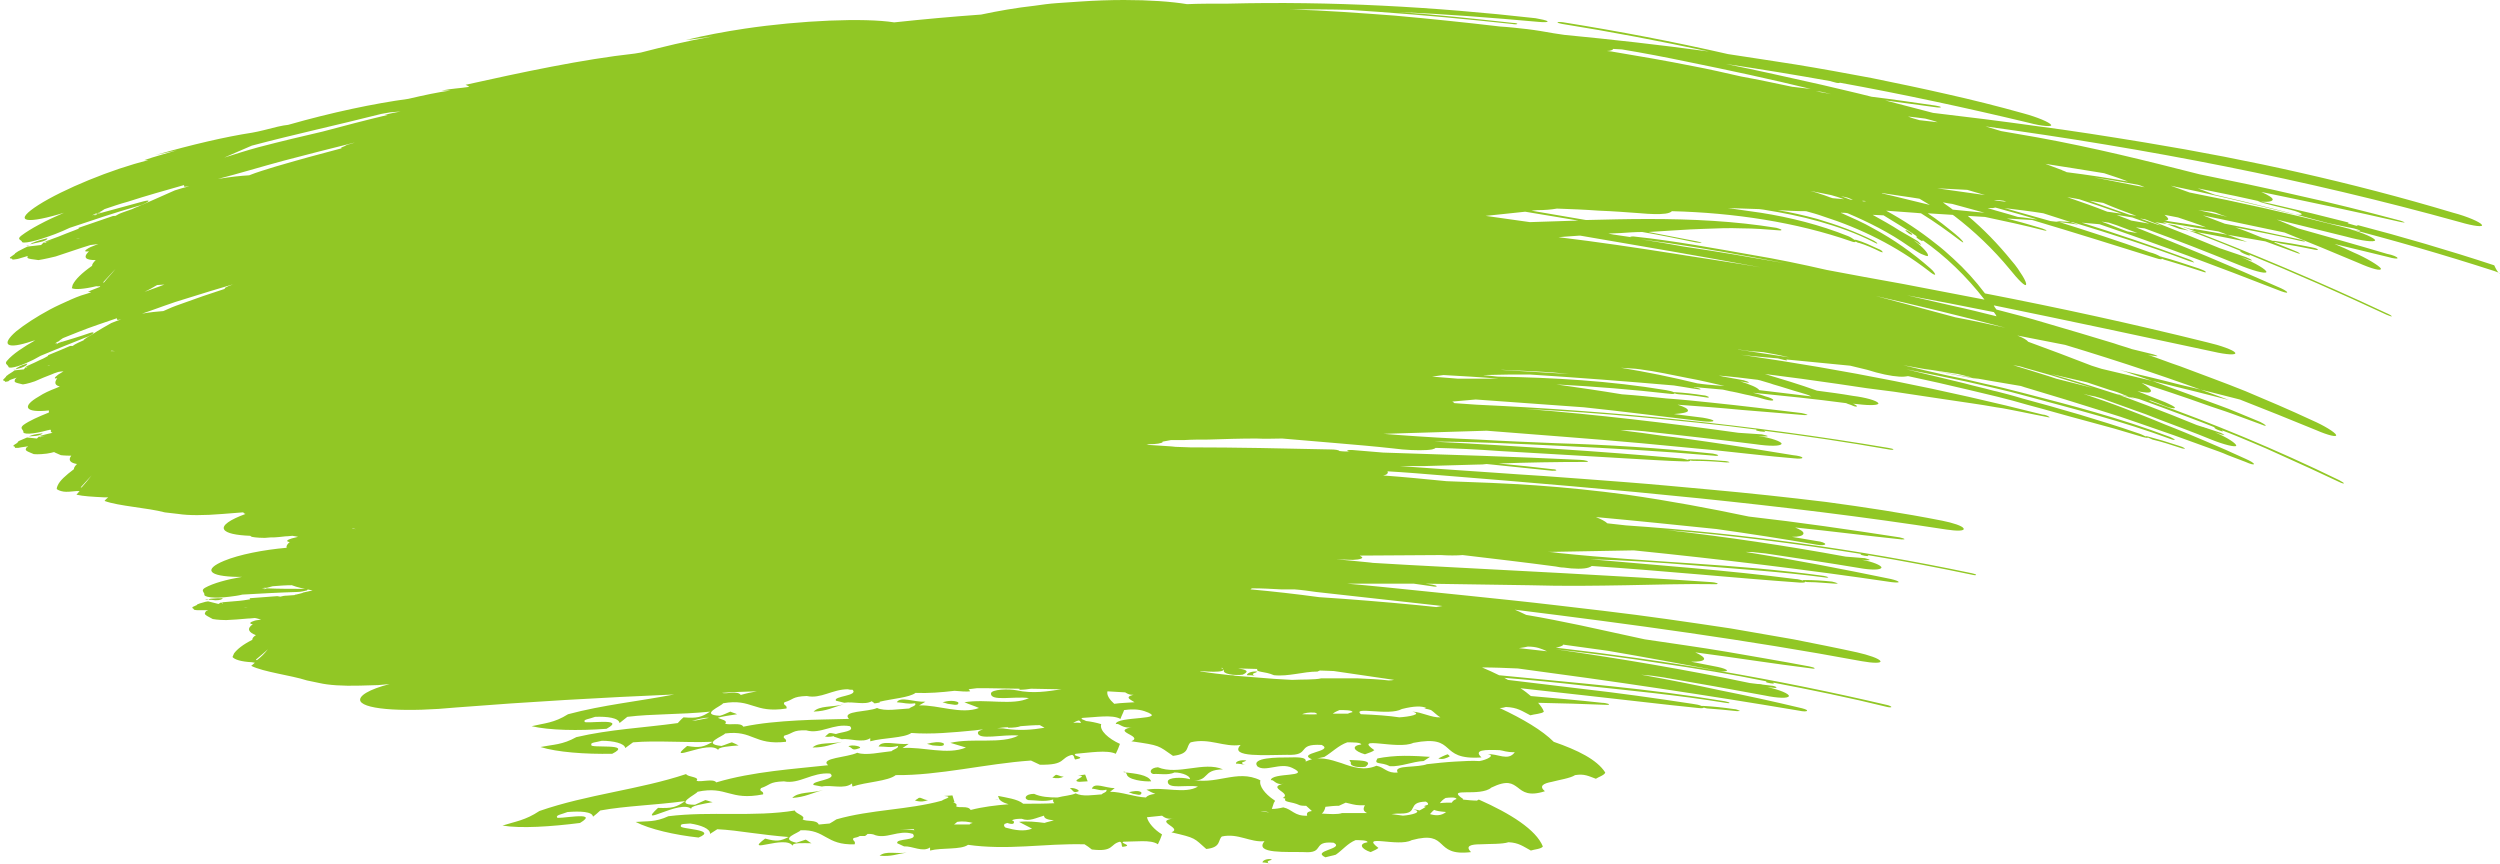 <?xml version="1.0" encoding="UTF-8" standalone="no"?><svg xmlns="http://www.w3.org/2000/svg" xmlns:xlink="http://www.w3.org/1999/xlink" fill="#000000" height="166.1" preserveAspectRatio="xMidYMid meet" version="1" viewBox="-0.6 -0.0 480.6 166.1" width="480.6" zoomAndPan="magnify"><g fill="#91c725" id="change1_1"><path d="M18.2,41.1c0.2-0.1,0.5-0.3,0.7-0.4c-0.2,0.1-0.4,0.1-0.7,0.2c-0.2,0.1-0.3,0.2-0.4,0.3 C18,41.1,18.1,41.1,18.2,41.1z"/><path d="M8.5,45.8c-0.8,0.2-1.7,0.4-2.9,0.9c-0.3,0.2-0.4,0.3-0.5,0.3c0.4-0.1,1.1-0.3,1.7-0.4 C8,46.4,8.6,46,8.5,45.8z"/><path d="M5.1,47.1c-0.4,0.1-0.7,0.2-0.7,0.2c0.2,0,0.3,0,0.5-0.1C5,47.1,5,47.1,5.1,47.1C5,47.1,5,47.1,5.1,47.1z"/><path d="M427.7,48.8c-0.4-0.1-0.4,0,0,0.2c0.3,0.2,1,0.5,1.4,0.6c0.3,0.1,0.3,0,0-0.2 C428.7,49.2,428,48.9,427.7,48.8z"/><path d="M448.1,43.6c-0.4,0-0.4,0.1,0,0.2c0.4,0.1,1,0.3,1.4,0.4c0.3,0,0.3-0.1,0-0.2 C449.1,43.8,448.5,43.7,448.1,43.6z"/><path d="M480,52.6c0-0.1-0.5-0.3-1.1-0.5c-19.5-6.3-39.1-11.3-58.6-15.1c-1.2-0.4-2.4-0.9-3.6-1.3 c7.7,1.6,15.3,3.4,22.9,5.3c1.2,0.3,2.2,0.4,2.3,0.2c0-0.2-1-0.6-2.3-0.9c-2.1-0.5-4.2-1-6.2-1.6c1.7,0.2,2.8,0.1,2.9-0.3 c0.1-0.3-0.8-0.9-2.2-1.5c9.2,1.9,18.2,3.8,26.9,5.8c0.5,0.1,0.8,0.1,0.6,0c-0.2-0.1-0.7-0.3-1.2-0.4c-6.4-1.7-12.7-3.3-19.1-4.7 c-6.4-1.5-12.7-2.8-19.1-4.1C412,30.9,402,28.4,391,26.4c-2.3-0.4-4.6-0.8-6.9-1.2c-1-0.3-2-0.6-3-0.9 c31.3,4.3,61.3,10.1,91.2,18.4c2.7,0.8,4.6,1,4.2,0.5c-0.3-0.5-2.8-1.6-5.5-2.3c-10-3-19.7-5.5-29.4-7.7 c-9.7-2.2-19.5-4.1-29.8-5.8c-7.3-1.2-14.2-2.3-21.2-3.2c-6.4-0.9-12.8-1.7-19.6-2.5c-3-0.8-6.1-1.6-9.2-2.4 c3.2,0.4,6.4,0.9,9.6,1.3c0.6,0.1,1.1,0.1,1.1,0c0-0.1-0.4-0.2-1-0.3c-4.1-0.6-8.2-1.2-12.3-1.7c-3.1-0.8-6.3-1.5-9.6-2.3 c-6.3-1.4-12.4-2.8-18.4-4c6.7,1,13.4,2.1,20.1,3.3c0.2,0.1,0.4,0.1,0.7,0.2c0.6,0.2,1,0.2,1.1,0.1c12.1,2.2,24.2,4.8,36.3,7.7 c2.6,0.7,4.6,0.8,4.3,0.4c-0.3-0.5-2.7-1.5-5.3-2.2c-5-1.4-9.8-2.6-14.7-3.7c-4.8-1.1-9.6-2.1-14.5-3.1c-4.8-0.9-9.7-1.8-14.6-2.6 c-4.3-0.7-8.6-1.3-13-2c-10.5-2.4-21-4.4-31.6-6.1c-0.6-0.1-1.1-0.1-1.2,0c0,0.1,0.4,0.2,0.9,0.3c9.4,1.5,18.8,3.3,28.2,5.3 c-9.6-1.3-18.5-2.3-27.8-3.2c-0.7-0.1-1.3-0.2-2-0.3c-1.7-0.3-3.4-0.6-5.1-0.8c-1.8-0.2-3.5-0.4-5.2-0.5 c-6.8-0.8-13.6-1.5-20.3-2.1c-6.7-0.5-13.4-1-20.1-1.2c3.8,0,7.7,0,11.5,0.1c1.9,0.1,3.9,0.3,5.8,0.4c8.4,0.6,16.9,1.4,25.3,2.3 c0.6,0.1,1,0.1,1.1,0c0-0.1-0.4-0.2-0.9-0.2c-7.4-0.8-14.7-1.6-22.1-2.1c9.1,0.4,18.1,1.1,27,1.9c1.1,0.1,1.9,0.1,1.8-0.1 c-0.2-0.2-1.2-0.4-2.3-0.6c-19.6-2.2-39.4-3.3-59.1-2.8c-0.3,0-0.7,0-1,0c-2.3,0-4.6,0-6.9,0.1c-3-0.5-7.3-0.8-12.1-0.8 c-2.7,0-5.6,0.1-8.5,0.3c-1.5,0.1-2.9,0.2-4.4,0.3c-1.5,0.1-2.9,0.3-4.3,0.5c-3.6,0.4-7,1-10.3,1.7c-5.6,0.4-11.1,0.9-16.7,1.5 c-5.7-0.9-17.9-0.4-28.7,1.2c-4,0.6-7.7,1.3-11.4,2.2c1.7-0.2,3.4-0.4,5.2-0.7c-5.1,0.9-9.5,2-13.8,3.1c-0.4,0.1-0.8,0.1-1.2,0.2 c-10,1.1-21.7,3.6-32.5,6c0.2,0.1,0.5,0.2,0.7,0.4c-2,0.3-3.2,0.3-5.3,0.7c0.6,0,1.2,0,1.8,0c0,0-0.1,0-0.1,0 c-2.3,0.3-5.1,0.9-8.1,1.6c-6.6,0.9-14.7,2.6-23.1,5c-1.1,0.1-2.7,0.5-4.6,1c-0.8,0.2-1.7,0.4-2.3,0.5c-5.2,0.8-11.6,2.3-18.6,4.3 c1.3-0.3,2.8-0.6,4.1-0.9c-2,0.6-4,1.1-6.3,1.9c0.2,0,0.5,0,0.8,0c-7,1.7-16.4,5.6-21.1,8.6c-4.7,3-3,3.8,3.9,1.8 c0.3-0.1,0.7-0.2,1-0.3c-3.5,1.5-6.5,3.1-8.2,4.4c-0.9,0.7-0.1,0.8,0.1,1.1C3.5,47,6.3,46.4,10,45c1-0.4,2-0.8,2.8-1.2 c4.2-1.4,8.6-2.9,12.8-4.1c0.8-0.2,1.8-0.6,2.2-0.9c0.4-0.3,0-0.3-0.8-0.1c-3,0.8-5.9,1.6-8.8,2.4c-0.2,0.1-0.5,0.3-0.7,0.4 c0.1-0.1,0.2-0.2,0.4-0.3c-0.3,0.1-0.5,0.1-0.8,0.2c0.2-0.1,0.4-0.2,0.6-0.3c0.2-0.1,0.4-0.1,0.6-0.2c0.4-0.2,0.8-0.4,1.2-0.7 c1.5-0.5,2.9-1,4.4-1.4c3.7-1.2,7.3-2.2,10.8-3.2c0.3-0.1-0.2,0.3,0.3,0.3c0.3,0,0.5-0.1,0.8-0.1c-0.9,0.2-1.8,0.5-2.8,0.8 c-3.7,1.6-5.1,2.3-6.1,2.7c0,0,0,0,0,0c0,0,0,0-0.3,0.1c-0.4,0.2-0.8,0.4-1.4,0.6c0,0,0,0,0,0c-0.1,0.1-0.2,0.1-0.4,0.2 c-0.6,0.2-1.1,0.4-1.7,0.6c-0.6,0.2-1.2,0.5-1.5,0.7c-0.2,0-0.5,0-0.7,0.1c-3.2,1.1-3.2,1.1-6.4,2.2c0,0,0,0.1,0.1,0.1 c-0.1,0.1-1.2,0.5-2.5,1c-1.2,0.5-1.2,0.5-4.2,1.6c0,0,0,0,1.5-0.3c0,0,0,0-1.3,0.3c0,0,0,0,0.3,0.2c0,0,0,0-0.6-0.1 c0,0,0,0-0.5,0.5c0,0,0,0-2.6,0.3c-0.2,0.1-0.7,0.3-1.8,0.9c0,0-0.3,0.2-0.6,0.4c0,0.1,0,0.1-1,0.8c0,0,0,0.1,0.1,0.2 c0.3,0,0.3,0,0.4,0.2c0,0,0.4,0,0.9-0.1c0.5-0.1,0.6-0.2,2.4-0.7C5.1,48.9,5,49,4.8,49.1c-0.3,0.6-0.3,0.6,2,0.9 c0,0,1.3-0.2,3.3-0.7c2.4-0.8,2.4-0.8,5.1-1.7c0,0,0.6-0.2,1.6-0.5c0.8-0.1,0.9-0.1,1.5-0.2c0,0,0,0,0,0c-0.5,0.2-1,0.4-1.5,0.6 c-1.2,0.6-1.4,1-0.3,0.8c-1.3,1.3-0.5,1.7,1.3,1.7c-0.5,0.5-0.7,0.8-0.7,1.1c-2,1.4-3.2,2.6-3.7,3.6c-0.1,0.2-0.1,0.5-0.2,0.7 c0.6,0.3,2.3,0.2,4.8-0.4c0.1,0,0.2,0,0.3,0c-0.2,0.1-0.3,0.1-0.5,0.2c0.3-0.1,0.6-0.2,0.9-0.2c0,0,0,0,0,0 c-0.1,0.1-0.1,0.1-0.2,0.2c-0.7,0.3-1.4,0.5-2.2,0.9c0.2,0,0.4,0,0.6,0.1c-0.6,0.2-1.2,0.4-1.9,0.6c-0.6,0.2-1.3,0.5-2,0.8 c-1.3,0.6-2.7,1.2-4,1.9c-2.6,1.4-4.9,2.9-6.5,4.2c-3.1,2.7-1.7,3.5,3,1.9c0.2-0.1,0.5-0.1,0.7-0.2c-2.3,1.3-4.4,2.7-5.4,3.9 c-0.6,0.6,0,0.8,0.2,1.1c-0.1,0.6,1.8,0.2,4.3-1c0.7-0.3,1.3-0.7,1.9-1c2.9-1.2,5.8-2.4,8.6-3.5c0.6-0.2,1.2-0.5,1.5-0.8 c0.2-0.2,0-0.3-0.6-0.1c-2,0.7-4,1.3-6,1.9c-0.2,0.1-0.3,0.2-0.5,0.3c0.1-0.1,0.1-0.2,0.2-0.3c-0.2,0.1-0.4,0.1-0.5,0.2 c0.1-0.1,0.3-0.2,0.4-0.3c0.1-0.1,0.3-0.1,0.4-0.2c0.2-0.2,0.5-0.4,0.8-0.6c1-0.4,2-0.8,3-1.2c2.5-1,5-1.8,7.3-2.6 c0.2-0.1-0.1,0.3,0.3,0.3c0.2,0,0.4-0.1,0.6-0.1c-0.6,0.2-1.2,0.4-1.9,0.7c-2.5,1.4-3.4,2-4,2.4c0,0,0,0,0,0c0,0,0,0-0.2,0.1 c-0.3,0.2-0.6,0.3-0.9,0.6c0,0,0,0,0,0c-0.1,0-0.2,0.1-0.2,0.2c-0.4,0.2-0.7,0.3-1.1,0.5c-0.4,0.2-0.8,0.4-1,0.6 c-0.2,0-0.3,0-0.5,0c-2.1,0.9-2.1,0.9-4.3,1.8c0,0,0,0.1,0.1,0.1c-0.1,0-0.8,0.5-1.6,0.8c-0.8,0.4-0.8,0.4-2.8,1.3c0,0,0,0,1-0.2 c0,0,0,0-0.9,0.2c0,0,0,0,0.3,0.2c0,0,0,0-0.4-0.1c0,0,0,0-0.3,0.4c0,0,0,0-1.8,0.2c-0.1,0.1-0.4,0.3-1.2,0.8c0,0-0.2,0.2-0.4,0.3 c0,0.1,0,0.1-0.6,0.7c0,0,0,0.1,0.1,0.2c0.2,0,0.2,0,0.3,0.2c0,0,0.2,0,0.6-0.1C1.3,73,1.4,73,2.6,72.6c-0.1,0.1-0.2,0.2-0.3,0.3 c-0.2,0.6-0.2,0.6,1.5,1c0,0,0.9-0.1,2.3-0.6c1.6-0.7,1.6-0.7,3.4-1.4c0,0,0.4-0.2,1.1-0.4c0.5-0.1,0.7-0.1,1-0.1c0,0,0,0,0,0 c-0.3,0.2-0.7,0.4-1,0.6c-0.8,0.6-0.9,0.9-0.2,0.7c-0.7,1-0.3,1.4,0.5,1.6c-0.2,0.1-0.5,0.2-0.7,0.3c-1.3,0.5-2.4,1-3.3,1.6 c-3.5,2-2.6,3.2,1.9,2.7c0,0.1,0,0.2,0,0.4c-2,0.8-3.8,1.6-4.9,2.4c-0.7,0.6-0.2,0.8,0,1.2c-0.3,0.7,1.8,0.6,4.7-0.2 c0.2,0,0.3-0.1,0.5-0.1c0.1,0.1,0.1,0.2,0.1,0.2c-0.1,0.2,0,0.3,0.3,0.4c-0.4,0.1-1,0.2-2.5,0.6c0,0,0,0,1.1,0c0,0,0,0-1,0.1 c0,0,0,0,0.2,0.2c0,0,0,0-0.4-0.2c0,0,0,0-0.4,0.4c0,0,0,0-1.9-0.2c-0.2,0.1-0.5,0.2-1.4,0.6c0,0-0.3,0.1-0.4,0.3 c0,0.1,0,0.1-0.8,0.6c0,0,0,0.1,0,0.2c0.2,0,0.2,0,0.3,0.3c0,0,0.3,0,0.6,0c0.4-0.1,0.5-0.1,1.9-0.3c-0.1,0.1-0.2,0.2-0.3,0.2 c-0.3,0.6-0.3,0.6,1.4,1.3c0,0,1,0.1,2.5-0.1c0.6-0.1,1.1-0.2,1.4-0.3c0.3,0.2,0.7,0.3,1.3,0.6c0,0,0.7,0.1,2,0.1 c-0.7,0.9-0.1,1.4,1.1,1.6c-0.4,0.4-0.6,0.7-0.6,1c-1.6,1.2-2.7,2.2-3.1,3.1c-0.1,0.2-0.2,0.5-0.2,0.7c0.2,0.2,0.7,0.4,1.3,0.5 c0.6,0.1,1.5,0,2.5-0.1c0.2,0,0.4,0,0.6,0c-0.2,0.2-0.4,0.5-0.6,0.7c1.3,0.3,3.2,0.4,5.2,0.5c0.2,0,0.5,0,0.7,0c0.1,0,0.1,0,0.2,0 c-0.2,0.2-0.5,0.4-0.7,0.7c2.7,1,8.2,1.3,11.6,2.2c0.9,0.1,1.7,0.2,2.6,0.3c1.9,0.3,4.9,0.3,8.5,0c1.3-0.1,2.5-0.2,3.8-0.3 c0.1,0,0.1,0,0.2,0c0,0.1,0.1,0.2,0.4,0.3c-3,1.1-4.6,2.2-4.1,3c0.4,0.7,2.3,1.1,5,1.2c0.1,0.1,0.2,0.1,0.3,0.2 c0,0,0.9,0.2,2.5,0.2c0.9-0.1,1.4-0.1,1.9-0.1c0.5,0,1-0.1,2.1-0.2c0,0,0.5,0,1.3-0.1c0.6,0.1,0.7,0.1,1.1,0.2c0,0,0,0,0,0 c-0.4,0.1-0.8,0.2-1.2,0.3c-1,0.3-1.2,0.6-0.4,0.7c-0.5,0.4-0.7,0.8-0.6,1.1c-4.5,0.4-9.1,1.3-12,2.5c-4.1,1.7-3,3,2.6,3.1 c0.3,0,0.5,0,0.8,0c-2.9,0.5-5.5,1.2-7.1,2.1c-0.8,0.5-0.2,0.8-0.1,1.2c-0.3,0.6,1.9,0.9,4.9,0.5c0.8-0.1,1.6-0.2,2.4-0.4 c3.5-0.2,7.1-0.4,10.5-0.5c0.7,0,1.5-0.2,1.9-0.3c0.3-0.2,0.1-0.3-0.6-0.3c-2.4,0-4.8,0-7.1-0.1c-0.2,0.1-0.4,0.1-0.6,0.2 c0.1-0.1,0.2-0.1,0.3-0.2c-0.2,0-0.4,0-0.7,0c0.2,0,0.4-0.1,0.5-0.1c0.2,0,0.3,0,0.5,0c0.3-0.1,0.7-0.2,1.1-0.3 c1.2-0.1,2.5-0.2,3.7-0.2c1,0.4,2.4,0.7,4,1c-0.9,0.2-1.4,0.3-1.8,0.4c0,0,0,0,0,0c0,0,0,0-0.2,0.1c-0.4,0.1-0.7,0.2-1.2,0.3 c0,0,0,0,0,0c-0.1,0-0.2,0-0.3,0.1c-0.5,0-0.9,0.1-1.4,0.1c-0.5,0-1,0.1-1.3,0.2c-0.2,0-0.4-0.1-0.6-0.1c-2.6,0.2-2.6,0.2-5.3,0.4 c0,0,0,0.1,0.1,0.2c-0.1,0-1,0.2-2.1,0.3c-1,0.1-1,0.1-3.5,0.3c0,0,0,0,1.2,0.1c0,0,0,0-1-0.1c0,0,0,0,0.2,0.3c0,0,0,0-0.4-0.3 c0,0,0,0-0.5,0.3c0,0,0,0-2-0.5c-0.2,0-0.6,0.1-1.6,0.4c0,0-0.3,0.1-0.5,0.2c0,0.1,0,0.1-0.9,0.5c0,0,0,0.1,0,0.2 c0.2,0.1,0.2,0.1,0.3,0.3c0,0,0.3,0.1,0.7,0.1c0.4,0,0.5,0,2,0c-0.1,0.1-0.3,0.1-0.4,0.2c-0.4,0.6-0.4,0.6,1.3,1.5 c0,0,1,0.2,2.6,0.2c1.9-0.1,1.9-0.1,4.2-0.3c0,0,0.5,0,1.3-0.1c0.6,0.1,0.7,0.2,1.2,0.3c0,0,0,0,0,0c-0.4,0.1-0.9,0.1-1.2,0.2 c-1,0.3-1.2,0.6-0.4,0.7c-1.3,0.9-0.7,1.6,0.6,2.1c-0.5,0.3-0.7,0.6-0.7,0.9c-1.8,0.9-2.9,1.8-3.5,2.6c-0.1,0.2-0.2,0.5-0.3,0.7 c0.4,0.5,1.7,0.9,3.7,1c0.2,0,0.4,0.1,0.6,0.1c-0.2,0.2-0.5,0.4-0.7,0.6c2.4,1.2,7.6,1.8,10.7,2.8c0.8,0.2,1.6,0.3,2.4,0.5 c1.7,0.4,4.5,0.6,7.8,0.5c1.2,0,2.3-0.1,3.5-0.1c0.7-0.1,1.5-0.1,2.2-0.2c-3.9,1-6.1,2.3-5.6,3.3c0.9,1.7,9.2,2.1,18.4,1.2 c14-1.1,27.8-1.9,41.9-2.5c-6.7,1.3-13.7,2-20.4,3.8c-2.7,1.7-4.5,1.7-7,2.3c3.4,0.8,9,0.9,14.4,0.5c4.2-2.3-4.7-0.8-4.2-1.4 c-0.3-0.4,1-0.5,2-0.9c2.3-0.1,4.6,0.2,4.7,1.2c0.5-0.4,1-0.8,1.5-1.2c4.8-0.6,10-0.4,15.9-1c-1.7,1.1-2.5,1.3-5.1,1.1 c-0.6,0.5-0.9,0.9-1.1,1.1c-6.5,0.9-13.1,1.2-19.5,2.7c-2.7,1.5-4.4,1.4-6.9,1.9c3.2,1,8.6,1.4,13.8,1.3c4.2-2.1-4.5-1-4-1.7 c-0.3-0.5,1-0.5,2-0.8c2.2,0,4.4,0.5,4.5,1.4c0.5-0.4,1-0.7,1.5-1.1c4.7-0.4,9.6,0.1,15.3-0.1c-1.7,1-2.5,1.2-4.9,0.8 c-4.4,3.6,4.2-1.3,6,0.8c-0.3-0.6,2.5-0.8,3.9-0.9c-0.4-0.2-0.8-0.4-1.3-0.6c-0.7,0.2-1.3,0.5-2,0.7c-4-0.4,0.4-1.9,0.7-2.4 c5.4-0.7,5.5,2.3,11.7,1.6c0.2-0.7-0.8-0.6-0.3-1.2c1.7-0.4,1.5-1.1,4.2-1c2.8,0.8,5.2-1.4,8.4-0.8c1,1-1.6,1.1-2.7,1.5 c-0.6-0.1-1.1-0.3-1.4-0.1c-0.2,0.2-0.5,0.4-0.7,0.6c0.7,0.1,1.3,0,1.7-0.1c0,0,0,0.1,0,0.1c0.5,0.2,1,0.3,1.5,0.5 c1.7-0.2,4,0.8,5.5-0.2c0,0.2,0,0.4,0,0.6c2.5-0.7,6.5-0.6,7.9-1.6c3.9,0.3,8-0.1,12.2-0.5c0.5-0.1,1.1-0.1,1.6-0.2 c-0.6,0.2-1,0.4-1,0.6c-0.1,1.6,4.8,0.3,7.8,0.6c-3.3,1.7-8.7,0.4-13.1,1.4c1,0.3,2,0.6,3,0.9c-3.6,1.5-8.3-0.2-12.2,0.1 c0.4-0.3,0.8-0.5,1.2-0.8c-2.4,0.2-5.2-0.8-5.8,0.5c1.6,0,2.2,0.3,3.7-0.1c0.3,0.4-1,0.7-1.2,1c-2.1,0.2-5,0.9-6.6,0.3 c-1.8,0.9-7.3,1-5.6,2.4c-6.3,0.7-14.5,1.2-21.5,3.3c-0.6-0.8-2.9,0-3.8-0.3c0.7-0.8-1.7-0.7-2-1.3c-9,3-19,3.9-28.2,7.1 c-2.7,1.8-4.6,2-7.1,2.8c3.5,0.6,9.4,0.2,14.9-0.5c4.2-2.5-4.9-0.5-4.4-1.1c-0.3-0.4,1-0.6,2-1c2.4-0.2,4.8-0.1,4.9,0.9 c0.5-0.4,1-0.8,1.4-1.2c5-0.9,10.3-1,16.3-1.8c-1.7,1.2-2.5,1.4-5.2,1.3c-4.3,4,4.3-1.7,6.4,0.2c-0.3-0.6,2.5-1,4.1-1.3 c-0.5-0.1-0.9-0.3-1.4-0.4c-0.7,0.3-1.3,0.6-2,0.9c-4.3,0,0.3-2,0.5-2.5c5.7-1.2,6.1,1.8,12.6,0.5c0.2-0.7-0.9-0.5-0.4-1.2 c1.8-0.6,1.5-1.2,4.4-1.3c3,0.6,5.4-1.8,8.9-1.5c1.5,1.2-3.8,1.4-3.2,2.2c0.5,0.1,1.1,0.2,1.6,0.3c1.8-0.4,4.3,0.6,5.8-0.6 c0,0.2,0,0.4,0.1,0.6c2.6-0.9,6.8-1,8.3-2.2c8.3,0.1,17.3-2.2,26-2.8c0.6,0.3,1.1,0.5,1.7,0.8c5.1,0.1,3.8-1.3,6.2-1.9 c0.5,0.2,0.3,0.6,0.6,0.9c2.6-0.5-0.9-0.6,0.1-1.1c2.6-0.2,6-0.8,7.7,0c0.3-0.6,0.6-1.3,0.8-1.9c-2.2-1-4-2.6-3.6-3.8 c-1-0.3-2-0.5-2.9-0.6c-0.3-0.2-1.3-0.4-0.7-0.6c2.5-0.1,5.7-0.7,7.3,0.2c0.2-0.6,0.5-1.1,0.7-1.7c1.3-0.2,2.7-0.2,3.9,0.2 c5.2,1.8-5.5,0.9-5.5,2.5c0.8-0.3,1.2,1.1,3.5,0.5c-4.9,0.9,2,1.7-0.5,2.8c5.6,0.8,5.1,0.8,8,2.8c3.4-0.4,2.4-1.8,3.4-2.6 c3.6-0.9,6.4,1,9.6,0.5c-2.4,2.5,5.2,1.9,8.9,1.9c4.8,0.2,1.6-2.2,6.7-1.9c2.5,1.3-5.1,1.5-1.8,2.8c0.8-0.2,1.5-0.3,2.3-0.5 c1.5-0.9,2.7-2.2,4.4-2.8c1.1,0,2.6,0,2.7,0.4c-2.1,0.3-1.4,1.3,0.7,1.9c1-0.4,1.3-0.4,1.8-0.8c-4.2-2.9,4.5,0,7.5-1.4 c8.7-1.7,4.5,3.4,13.1,2.8c-1.6-1.5,0.7-1.5,3.5-1.4c0.8,0.1,1.2,0.4,2.9,0.4c-1.3,1.8-3.3,0.2-5.2,0.4c1.6,0.2-0.3,1.1-1.6,1.3 c-1.3-0.1-2.9,0-4.7,0.1c-1.8,0.1-3.6,0.3-5.4,0.5c-0.7,0.3-2.3,0.4-3.7,0.5c-1.3,0.1-2.4,0.3-1.9,1.1c-2.1,0.2-2.5-1-4.1-1.3 c-2.3,1-4.5,0.3-6.7-0.5c-2.2-0.7-4.4-1.5-6.9-0.3c0.3-1-2.2-0.8-3.2-0.8c-2.2,0-7.3,0-6.1,1.7c1.5,1.2,4.4-0.8,6.7,0.3 c4,1.9-4,0.8-4.1,2.4c0.6-0.3,0.9,1.1,2.6,0.6c-3.7,0.8,1.6,1.8-0.3,2.8c0.2,0,0.3,0.1,0.5,0.1c-0.4,0.8,1.1,0.5,2.8,1.3 c0.4,0.1,0.8,0.1,1.2,0.1c0.3,0.3,0.7,0.6,1.1,1c-0.7,0.1-1.1,0.3-0.9,0.9c-2.5,0.1-2.8-1.2-4.6-1.6c-0.8,0.2-1.5,0.3-2.2,0.3 c0.1-0.4,0.3-0.8,0.4-1.2c0.3-0.3,0.2-0.5-0.1-0.6c-1.6-1.1-2.8-2.6-2.5-3.7c-4.6-2.3-8.6,1.2-13.9-0.3c-1.2-0.3-3.8-0.3-3.9,0.5 c-0.1,1.6,3.6,0.6,5.8,1c-2.5,1.5-6.5,0-9.9,0.6c0.6,0.3,1.1,0.6,1.7,0.8c-0.9,0.1-1.5,0.3-1.8,0.7c-2.2-0.1-4.7-1.1-6.9-1.1 c0.3-0.2,0.6-0.5,0.9-0.7c-1.8,0-3.9-1.2-4.4,0.1c1.2,0.1,1.6,0.5,2.8,0.2c0.2,0.5-0.7,0.6-0.9,0.9c-1.6,0.1-3.7,0.5-5-0.2 c-0.8,0.4-2.4,0.5-3.5,0.8c-1.6,0-3.2-0.1-4.5-0.7c-1.8,0-2,1-1.1,1.2c1.3,0,3.1,0.4,4.7-0.1c0,0,0,0,0.1,0 c-0.1,0.2-0.1,0.4,0.2,0.7c-1.8,0.1-3.9,0.1-6,0.1c-1-0.9-3.4-1.2-4.8-1.5c0,0.1,0,0.3,0.1,0.3c0,0.5,0.8,1,1.9,1.3 c-2.5,0.2-5,0.5-7.3,1.1c-0.5-0.9-2.2-0.3-2.8-0.7c0.3-0.4-0.1-0.6-0.6-0.8c0.1,0,0.2,0,0.3,0c-0.1-0.4-0.3-0.9-0.4-1.3 c-0.5,0-1,0.1-1.6,0.1c2,0.2-0.2,0.6-0.4,0.9c-6.5,1.8-13.7,1.7-20.3,3.6c-0.5,0.3-0.9,0.6-1.3,0.8c-0.7,0.1-1.4,0.1-2.1,0.2 c-0.4-1-2.4-0.5-3.1-1c0.7-0.7-1.3-1-1.5-1.7c-7.9,1.3-16.2,0.1-24.3,1.1c-2.6,1.2-4.1,0.9-6.3,1.1c2.7,1.4,7.5,2.5,12.1,3 c3.9-1.6-3.9-1.6-3.4-2.2c-0.2-0.5,0.9-0.4,1.8-0.5c2,0.3,3.9,1,3.8,2c0.5-0.3,0.9-0.6,1.4-0.9c2.1,0.1,4.3,0.4,6.5,0.7 c2.3,0.3,4.7,0.6,7.2,0.8c-1.6,0.8-2.3,0.9-4.5,0.3c-4.3,3.2,3.9-0.8,5.3,1.4c-0.2-0.7,2.3-0.5,3.6-0.5c-0.4-0.2-0.7-0.5-1.1-0.7 c-0.6,0.2-1.2,0.4-1.8,0.6c-3.5-0.8,0.6-1.9,0.8-2.4c4.9-0.2,4.8,2.9,10.4,2.7c0.3-0.7-0.6-0.7-0.2-1.2c0.5-0.1,0.9-0.2,1.2-0.4 c0.4,0,0.7,0,1,0c0.2-0.1,0.4-0.3,0.5-0.4c0.3,0,0.7,0,1.1,0.1c2.4,1.1,4.8-1,7.6-0.1c1.1,1.4-3.4,0.8-3,1.8 c0.4,0.2,0.9,0.4,1.3,0.6c1.6-0.1,3.6,1.2,5,0.2c0,0.2,0,0.4,0,0.6c2.3-0.6,5.9-0.1,7.3-1.1c3.5,0.5,7.2,0.5,11,0.3 c3.8-0.2,7.6-0.5,11.4-0.4c0.5,0.3,0.9,0.6,1.4,1c4.3,0.5,3.4-1,5.4-1.5c0.5,0.2,0.2,0.7,0.5,1c2.3-0.3-0.7-0.7,0.2-1 c1.1,0,2.4-0.1,3.6-0.1c1.2,0,2.3,0.1,3,0.6c0.3-0.6,0.6-1.3,0.8-1.9c-1.5-0.9-2.7-2.3-2.9-3.3c1-0.1,1.9-0.2,2.9-0.3 c0.4,0.3,1,0.8,2.4,0.5c-4.3,0.6,1.7,1.8-0.6,2.7c4.8,1.1,4.3,1.1,6.7,3.2c2.9-0.3,2.2-1.7,3-2.4c3.1-0.7,5.5,1.2,8.2,0.9 c-2.1,2.5,4.5,2,7.6,2.1c4.1,0.3,1.4-2.2,5.7-1.8c2.2,1.2-4.4,1.5-1.6,2.8c0.7-0.2,1.3-0.3,2-0.5c1.3-0.9,2.3-2.2,3.8-2.8 c0.9,0,2.3,0,2.3,0.4c-1.8,0.3-1.2,1.3,0.6,1.9c0.9-0.4,1.1-0.5,1.5-0.8c-3.7-2.8,3.8-0.1,6.4-1.5c7.4-2,4,3.2,11.4,2.3 c-1.2-1.2,0-1.5,1.8-1.5c1.8-0.1,4.2,0,5.4-0.4c2,0.1,2.8,0.8,4.3,1.6c0.5-0.2,2.1-0.3,2.3-0.8c-1.3-3.2-6.2-6.3-12.3-9 c-0.2,0.1-0.3,0.1-0.3,0.2c-0.9,0-1.8-0.1-2.8-0.2c0,0,0,0,0.1-0.1c-1.8-1.2-1-1.3,0.6-1.3c1.5,0,3.8,0,4.8-0.9 c3.1-1.5,4-0.8,5.1,0c1,0.8,2.1,1.7,5.2,0.7c-1.2-1-0.3-1.5,1.3-1.8c1.5-0.4,3.6-0.7,4.5-1.3c1.8-0.3,2.6,0.2,4,0.7 c0.4-0.3,1.7-0.7,1.8-1.2c-1.6-2.5-5.3-4.3-9.9-5.9c-2.2-2.2-5.9-4.4-10.4-6.5c0.5,0,0.9-0.1,1.2-0.2c2.3,0.1,3.1,0.8,4.7,1.6 c0.6-0.2,2.3-0.3,2.6-0.7c-0.2-0.6-0.6-1.1-1.1-1.7c4.4,0.1,8.7,0.2,13.3,0.4c0.4,0,0.4-0.1,0.2-0.2c-0.3-0.1-0.8-0.2-1.2-0.2 c-4.5-0.5-9.1-0.9-13.7-1.3c-0.6-0.5-1.2-1-2-1.5c4.2,0.5,8.4,0.9,12.6,1.4c7.4,0.8,14.6,1.7,21.6,2.4c0.7,0.1,1.1,0,1-0.1 c0.3,0.1,0.6,0.2,0.9,0.2c1.7,0.1,3.5,0.3,5.5,0.5c0.4,0,0.7,0,0.5-0.1c-0.2-0.1-0.7-0.3-1.1-0.3c-2-0.3-4-0.5-5.8-0.6 c-0.2,0-0.3,0-0.4,0c-0.4-0.2-1-0.3-1.7-0.4c-7.2-1.1-14.3-2.1-21.4-2.9c-4.7-0.6-9.4-1.1-14.1-1.7c-0.2-0.1-0.5-0.3-0.7-0.4 c5,0.4,10.1,0.9,15.4,1.5c9.3,1,17.8,1.8,27.1,3.3c0.5,0.1,0.8,0.1,0.8,0c-0.1-0.1-0.4-0.2-0.9-0.3c-15-2.5-28.6-3.5-43.4-5 c-1-0.5-2.1-1-3.3-1.5c2.3,0,4.6,0.1,6.9,0.2c18.1,2.4,36.2,5.1,54,8.1c0.9,0.2,1.6,0.2,1.6,0c0-0.2-0.7-0.4-1.6-0.6 c-5-1.2-10.1-2.3-15.1-3.3c-5.1-1.1-10.1-2.1-15.2-3c0.7,0.1,1.4,0.1,2.1,0.2c0.7,0.1,1.4,0.2,2.1,0.3c6.5,1.1,13.1,2.3,19.6,3.5 c2.4,0.5,4.5,0.6,4.6,0.1c0.1-0.4-1.7-1.2-4.1-1.7c0.4,0,0.8,0.1,1.1,0.1c0.4,0.1,0.7,0,0.6-0.1c-0.1-0.1-0.6-0.3-1-0.3 c-1.4-0.2-2.7-0.3-4.1-0.5c-12.4-2.6-24.9-4.7-37.4-6.5c6.7,0.8,13.5,1.6,20.3,2.7c6.8,1,13.6,2.1,20.4,3.5c-0.3,0-0.3,0.1,0,0.2 c0.3,0.1,0.9,0.2,1.1,0.2c0.3,0,0.3-0.1,0-0.2c0,0,0,0,0,0c7.3,1.4,14.7,2.9,22,4.7c0.4,0.1,0.8,0.1,0.8,0c0-0.1-0.4-0.3-0.9-0.4 c-21.3-5-42.6-8.6-63.6-11c0.6-0.1,1.2-0.3,1.4-0.5c0,0,0-0.1-0.1-0.1c2.9,0.4,5.8,0.8,8.7,1.2c7,1.2,14,2.5,21,3.8 c1,0.2,1.9,0.2,1.9,0c0-0.2-0.8-0.5-1.8-0.7c-1.7-0.3-3.4-0.7-5.1-1c1.4,0,2.4-0.1,2.5-0.5c0.1-0.3-0.6-0.8-1.7-1.3 c7.6,1,15.1,2.2,22.4,3.1c0.4,0.1,0.7,0,0.5-0.1c-0.1-0.1-0.6-0.2-1-0.3c-5.3-1-10.6-1.9-15.8-2.8c-5.3-0.9-10.5-1.6-15.8-2.4 c-4.1-0.9-8.2-1.8-12.4-2.7c-3.4-0.7-6.8-1.4-10.4-2c-0.7-0.3-1.4-0.7-2.2-1c22.5,2.8,44.6,5.8,66.7,9.9c2.2,0.4,3.8,0.4,3.6,0 c-0.2-0.5-2.3-1.2-4.5-1.7c-4.1-0.9-8.2-1.7-12.2-2.5c-4-0.7-8-1.4-12.1-2.1c-8-1.2-16.1-2.4-24.6-3.4c-6-0.7-11.7-1.4-17.4-2 c-2.8-0.3-5.7-0.6-8.6-0.9c-2.9-0.3-5.8-0.6-8.8-0.9c-4.9-0.5-9.6-1-14.3-1.4c4.3,0,8.5,0,12.8,0c1.2,0.2,2.3,0.3,3.5,0.5 c0.5,0.1,0.9,0.1,0.9,0c0-0.1-0.3-0.2-0.8-0.3c-0.4-0.1-0.9-0.1-1.3-0.2c6.7,0.1,13.3,0.2,20,0.3c6.7,0.2,12.7,0.1,18.5,0 c5.8-0.1,11.3-0.3,17.3-0.2c0.3,0,0.4-0.1,0.2-0.2c-0.3-0.1-0.8-0.2-1.1-0.2c-18.8-1.3-37.9-2.2-58.2-3.3c-2.3-0.1-4.6-0.3-6.9-0.4 c-0.2,0-0.5-0.1-0.8-0.1c-2.1-0.2-4.1-0.4-6.2-0.6c0.7,0,1.4,0.1,2.2,0.1c1.4,0.1,2.7-0.1,2.8-0.4c0-0.1-0.2-0.2-0.5-0.4 c5.3,0,10.5-0.1,15.6-0.1c1.5,0.1,3,0.1,4.2,0c5.9,0.7,11.9,1.4,17.9,2.2c0.5,0.1,1,0.2,1.5,0.2c2,0.3,3.9,0.3,4.8,0 c0.3-0.1,0.5-0.2,0.6-0.3c13.6,0.9,27.4,2.3,40.1,3.2c0.6,0,1,0,0.9-0.2c0.2,0.1,0.6,0.1,0.8,0.1c1.5,0,3.2,0.2,5,0.3 c0.4,0,0.6,0,0.4-0.1c-0.2-0.1-0.6-0.2-1-0.3c-1.8-0.2-3.6-0.3-5.3-0.3c-0.2,0-0.3,0-0.3,0.1c-0.4-0.1-0.9-0.3-1.5-0.3 c-13.2-1.7-26-2.6-39.4-3.8c6.6,0.2,13.2,0.6,20.3,1.2c8.5,0.7,16.3,1.2,24.8,2.3c0.4,0.1,0.7,0,0.7,0c-0.1-0.1-0.4-0.2-0.9-0.3 c-17.4-2.4-32.8-2.5-51-4.4c-0.7-0.1-1.4-0.2-2.1-0.2c5.6-0.1,11.1-0.2,16.6-0.3c16.7,1.7,33.2,3.7,49.5,6.1c0.8,0.1,1.4,0.1,1.4,0 c0-0.2-0.7-0.4-1.5-0.6c-9.2-1.9-18.5-3.7-27.9-5.2c0.7,0,1.3,0,2,0.1c0.6,0.1,1.3,0.1,1.9,0.2c6,0.9,12,1.8,18,2.8 c2.2,0.4,4.1,0.4,4.2-0.1c0-0.4-1.6-1.1-3.8-1.5c0.3,0,0.7,0.1,1,0.1c0.4,0,0.6,0,0.5-0.1c-0.1-0.1-0.6-0.2-0.9-0.3 c-1.3-0.1-2.5-0.2-3.7-0.3c-11.4-2.1-22.9-3.8-34.3-5.1c12.4,1,24.8,2.6,37.4,4.6c-0.3,0-0.3,0.1,0,0.2c0.3,0.1,0.8,0.2,1.1,0.2 c0.3,0,0.2-0.1,0-0.2c0,0,0,0,0,0c6.7,1.1,13.5,2.4,20.2,3.8c0.4,0.1,0.7,0.1,0.7,0c0-0.1-0.4-0.2-0.8-0.3 c-22.3-4.7-44.6-7.7-66.5-9.2c-1.2-0.1-2.4-0.3-3.6-0.4c0,0,0,0,0,0c-0.4-0.4-1.2-0.8-2.2-1.2c7.7,0.7,15.4,1.5,23.2,2.3 c6.4,0.9,12.8,1.9,19.2,3c0.9,0.2,1.7,0.1,1.7-0.1c0-0.2-0.7-0.5-1.7-0.6c-1.6-0.3-3.1-0.5-4.7-0.8c1.3,0,2.1-0.2,2.2-0.6 c0.1-0.4-0.6-0.8-1.6-1.2c6.9,0.7,13.8,1.6,20.5,2.3c0.4,0,0.6,0,0.5-0.1c-0.1-0.1-0.5-0.2-0.9-0.3c-9.7-1.5-19.3-2.9-29-4 c-7.6-1.6-15.1-3-23.4-4.2c-6-0.8-11.9-1.4-17.6-1.8c-5.8-0.4-11.4-0.6-17.1-0.8c-4.1-0.4-8.1-0.8-12.2-1.1 c0.6-0.1,0.9-0.3,0.9-0.6c0-0.1,0-0.1-0.1-0.2c3.5,0.2,7.1,0.5,10.7,0.8c33.6,2.7,65.1,5.5,96.8,10.4c2,0.3,3.5,0.3,3.3-0.2 c-0.2-0.5-2.1-1.1-4.1-1.5c-7.6-1.5-14.9-2.6-22.3-3.6c-7.4-0.9-14.8-1.7-22.5-2.4c-5.5-0.5-10.7-1-15.9-1.4 c-5.2-0.4-10.4-0.8-16-1.2c-6.5-0.4-12.8-0.9-19.1-1.3c-2.8-0.2-5.6-0.4-8.4-0.6c1.5,0,3,0,4.4,0c3.6-0.1,7.1-0.2,10.6-0.3 c0.5,0,1,0,1.6-0.1c4.2,0.4,8.4,0.9,12.6,1.3c0.4,0,0.8,0,0.8-0.1c0-0.1-0.3-0.2-0.7-0.2c-3.5-0.4-7-0.8-10.4-1.1 c5.5-0.2,11-0.3,16.8-0.3c0.4,0,0.5-0.1,0.2-0.2c-0.3-0.1-0.9-0.2-1.3-0.2c-12.5-0.6-25.1-1-37.9-1.4c-2-0.2-4-0.3-6-0.5 c-0.4,0-0.8,0-0.9,0.1c0,0.1,0.2,0.2,0.6,0.2c-0.7,0-1.4,0-2.1-0.1c0,0,0,0,0,0c-0.1-0.2-0.9-0.3-1.7-0.3c-9-0.2-18-0.4-27-0.4 c-0.9,0-1.8-0.1-2.8-0.1c-0.3,0-0.6-0.1-1-0.1c-1.5-0.1-3.1-0.2-4.6-0.3c0.2,0,0.3-0.1,0.5-0.1c1.4,0,2.5-0.2,2.6-0.4 c0,0,0-0.1,0-0.1c0.5-0.1,1.1-0.2,1.6-0.3c0.8,0,1.7,0,2.5,0c1.6-0.1,3.1-0.1,4.7-0.1c3.1-0.1,6.2-0.2,9.2-0.2c1.8,0.1,3.5,0,5,0 c3.5,0.3,7.1,0.6,10.6,0.9c3.5,0.3,7.1,0.6,10.7,1c0.6,0.1,1.2,0.1,1.8,0.2c2.3,0.2,4.6,0.2,5.7,0c0.4-0.1,0.6-0.2,0.7-0.3 c4.1,0.1,8.1,0.3,12.2,0.6c4.1,0.2,8.1,0.5,12.1,0.7c4,0.2,8,0.5,11.9,0.7c3.9,0.2,7.8,0.5,11.6,0.6c0.8,0,1.2,0,1.1-0.2 c0.3,0.1,0.7,0.1,1,0.1c1.8,0,3.8,0.1,6,0.3c0.5,0,0.7,0,0.5-0.1c-0.2-0.1-0.7-0.2-1.2-0.2c-2.2-0.2-4.3-0.3-6.3-0.3 c-0.2,0-0.4,0-0.4,0.1c-0.4-0.1-1.1-0.3-1.8-0.3c-7.9-0.7-15.6-1.3-23.4-1.8c-7.8-0.5-15.6-1-23.6-1.4c7.8,0,15.8,0.4,24.2,0.8 c10.1,0.5,19.4,1,29.6,1.9c0.5,0.1,0.9,0,0.8-0.1c-0.1-0.1-0.5-0.2-1-0.3c-10.4-1.1-20.2-1.7-30.1-2c-4.9-0.2-9.9-0.4-15-0.7 c-5.1-0.2-10.3-0.5-15.7-0.9c-0.8-0.1-1.7-0.1-2.5-0.2c6.7-0.2,13.2-0.4,19.8-0.6c9.9,0.8,19.8,1.5,29.7,2.4 c4.9,0.5,9.8,0.9,14.7,1.4c4.9,0.5,9.7,1.1,14.6,1.5c0.9,0.1,1.7,0.1,1.7-0.1c0-0.2-0.8-0.4-1.8-0.5c-5.5-0.9-11-1.8-16.6-2.6 c-2.8-0.4-5.5-0.8-8.3-1.1c-2.8-0.4-5.6-0.8-8.3-1.1c0.8,0,1.6,0,2.3,0c0.8,0.1,1.5,0.1,2.3,0.2c7.1,0.8,14.3,1.6,21.4,2.5 c2.7,0.4,4.9,0.4,5-0.1c0-0.4-1.9-1.1-4.5-1.5c0.4,0,0.8,0.1,1.2,0.1c0.4,0,0.7,0,0.6-0.1c-0.2-0.1-0.7-0.2-1.1-0.3 c-1.5-0.1-3-0.2-4.5-0.3c-13.6-1.9-27.2-3.5-40.9-4.6c7.4,0.4,14.7,0.9,22.2,1.6c7.4,0.7,14.9,1.4,22.3,2.4c-0.3,0-0.3,0.1,0,0.2 c0.3,0.1,0.9,0.2,1.3,0.2c0.4,0,0.3-0.1,0-0.2c0,0,0,0,0,0c8,1,16,2.2,24,3.6c0.5,0.1,0.9,0.1,0.9,0c0-0.1-0.4-0.2-1-0.3 c-26.6-4.5-53.1-7.1-79.1-8.3c-1.4-0.1-2.8-0.2-4.3-0.3c0,0,0,0,0,0c-0.1-0.1-0.2-0.2-0.4-0.3c1.5-0.1,3-0.3,4.5-0.4 c6.9,0.5,13.9,1,20.8,1.5c7.6,0.8,15.3,1.8,22.9,2.7c1.1,0.1,2,0.1,2-0.1c0-0.2-0.9-0.4-2-0.6c-1.9-0.2-3.7-0.5-5.6-0.7 c1.5-0.1,2.6-0.3,2.7-0.6c0.1-0.4-0.7-0.8-2-1.2c4.1,0.3,8.2,0.6,12.3,1c2,0.2,4.1,0.3,6.1,0.5c2,0.2,4,0.3,6,0.5 c0.5,0,0.7,0,0.5-0.1c-0.2-0.1-0.6-0.2-1.1-0.3c-5.8-0.7-11.5-1.4-17.3-2c-2.9-0.3-5.7-0.6-8.6-0.8c-2.9-0.3-5.7-0.6-8.6-0.8 c-4.2-0.7-8.4-1.3-12.6-1.9c7.4,0.4,14.8,1,21.8,1.8c0.7,0.1,1,0,0.9-0.1c0.2,0.1,0.6,0.2,0.9,0.2c1.6,0.1,3.3,0.3,5.2,0.6 c0.4,0.1,0.6,0,0.5-0.1c-0.2-0.1-0.6-0.3-1-0.3c-1.9-0.3-3.7-0.5-5.4-0.6c-0.2,0-0.3,0-0.3,0c-0.4-0.2-1-0.3-1.5-0.4 c-10.9-1.8-21.6-2.4-32.4-2.6c-0.9-0.1-1.9-0.2-2.8-0.3c0,0,0,0,0,0c1.7,0,3.4-0.1,5.1-0.1c1.3,0,2.6,0,3.9,0 c9.3,0.6,18.5,1.3,27.7,2.1c1.5,0.2,2.9,0.5,4.4,0.7c0.5,0.1,0.8,0.1,0.7,0c-0.1-0.1-0.4-0.2-0.9-0.3c-0.1,0-0.3,0-0.4-0.1 c1.9,0.2,3.7,0.3,5.6,0.5c0.6,0.1,1.2,0.3,1.9,0.4c1.1,0.2,2.1,0.5,3.2,0.7c1,0.2,2.1,0.5,3.1,0.8c0.8,0.2,1.5,0.3,1.5,0.1 c0-0.2-0.7-0.5-1.5-0.7c-0.8-0.3-1.6-0.5-2.4-0.7c6,0.6,11.9,1.2,17.9,2c0.4,0.2,0.9,0.3,1.3,0.5c0.4,0.2,0.8,0.2,0.8,0.1 c0-0.1-0.3-0.3-0.8-0.5c0,0,0,0-0.1,0c0.4,0,0.8,0.1,1.1,0.1c2.4,0.3,4.1,0.2,3.9-0.2c-0.3-0.5-2.5-1.1-4.9-1.4 c-2.3-0.4-4.6-0.7-6.9-1c-3.3-1.2-6.7-2.2-10-3.2c4.7,0.6,9.3,1.2,14,1.9c3.8,0.6,7.4,1.1,10.8,1.5c3.4,0.5,6.7,1,10,1.5 c3.2,0.5,6.4,0.9,9.7,1.5c1.6,0.2,3.2,0.6,4.9,0.9c1.6,0.3,3.3,0.7,5,1c0.4,0.1,0.4,0,0.2-0.1c-0.3-0.2-0.8-0.4-1.2-0.4 c-18.9-4.8-37.9-8.6-58-11.5c2.4,0.3,4.8,0.5,7.1,0.7c0.4,0.1,0.8,0.2,1.2,0.3c0.4,0.1,0.7,0.1,0.5,0c0,0-0.1-0.1-0.1-0.1 c4.2,0.4,8.2,0.8,12.3,1.2c1.1,0.3,2.2,0.5,3.3,0.8c0.6,0.2,1.1,0.3,1.7,0.5c2.2,0.6,4.3,0.9,5.4,0.8c0.3,0,0.6-0.1,0.7-0.1 c3.8,0.8,7.7,1.7,11.5,2.6c3.8,0.9,7.7,1.8,11.4,2.9c3.8,1,7.5,2.1,11.3,3.1c1.9,0.5,3.7,1,5.5,1.5c1.8,0.5,3.6,1.1,5.4,1.6 c0.7,0.2,1.1,0.2,1,0.1c0.3,0.1,0.6,0.3,0.9,0.4c1.7,0.4,3.6,1,5.7,1.7c0.4,0.1,0.7,0.1,0.5,0c-0.2-0.2-0.7-0.4-1.1-0.5 c-2.1-0.7-4.1-1.3-6-1.8c-0.2,0-0.3-0.1-0.4,0c-0.4-0.2-1-0.5-1.7-0.7c-3.7-1.3-7.4-2.4-11-3.5c-3.7-1.1-7.3-2.1-11-3.1 c-0.9-0.3-1.8-0.5-2.8-0.8c-0.9-0.2-1.8-0.5-2.8-0.7c-1.8-0.5-3.7-0.9-5.5-1.4c-3.7-0.9-7.4-1.8-11.2-2.7c3.7,0.7,7.4,1.5,11.3,2.3 c3.8,0.9,7.7,1.7,11.6,2.8c9.6,2.6,18.4,4.8,27.9,8.3c0.5,0.2,0.8,0.2,0.8,0.1c-0.1-0.1-0.5-0.3-0.9-0.5 c-9.8-3.7-19.1-6.1-28.4-8.5c-2.3-0.6-4.7-1.2-7.1-1.7c-2.4-0.6-4.7-1.1-7.2-1.6c-2.8-0.6-5.7-1.3-8.6-2c7.7,1.4,15.3,2.8,22.6,4 c0,0,0,0,0,0c0.5,0.2,1,0.3,1.6,0.5c4.7,1.4,9.3,2.8,14,4.3c1.2,0.4,2.3,0.7,3.5,1.1c1.2,0.4,2.3,0.8,3.5,1.2 c2.3,0.8,4.6,1.6,6.9,2.4c2.3,0.8,4.6,1.7,6.9,2.5c1.1,0.4,2.3,0.8,3.4,1.3c1.1,0.4,2.3,0.9,3.4,1.3c0.9,0.4,1.6,0.6,1.6,0.4 c0-0.2-0.7-0.6-1.6-1c-2.6-1.2-5.1-2.3-7.7-3.4c-2.6-1.1-5.2-2.2-7.8-3.2c-2.6-1.1-5.2-2.1-7.8-3.1c-2.6-1-5.2-1.9-7.9-2.8 c0.7,0.2,1.5,0.4,2.2,0.5c0.7,0.2,1.5,0.4,2.2,0.7c0.8,0.3,1.7,0.6,2.5,0.9c0.8,0.3,1.7,0.6,2.5,0.9c1.7,0.6,3.4,1.2,5.1,1.9 c3.4,1.3,6.7,2.5,10.1,3.9c2.5,1,4.6,1.5,4.8,1.2c0.1-0.4-1.7-1.6-4.1-2.6c0.4,0.1,0.8,0.3,1.2,0.4c0.4,0.1,0.7,0.2,0.6,0.1 c-0.1-0.1-0.6-0.4-1-0.5c-1.4-0.5-2.8-0.9-4.3-1.4c-3.2-1.3-6.4-2.6-9.6-3.8c-1.6-0.6-3.2-1.2-4.8-1.8c-0.5-0.2-1-0.4-1.6-0.5 c1.6,0.4,3.3,0.7,4.9,1.1c1.4,0.5,2.7,1,4.1,1.5c3.5,1.3,7.1,2.6,10.6,4c-0.3-0.1-0.3,0,0,0.2c0.3,0.2,0.9,0.4,1.2,0.5 c0.3,0.1,0.3,0,0-0.2c0,0,0,0,0,0c1.9,0.7,3.8,1.5,5.7,2.3c1.9,0.8,3.8,1.6,5.7,2.5c3.8,1.7,7.5,3.4,11.3,5.2 c0.4,0.2,0.8,0.3,0.8,0.2c0-0.1-0.4-0.3-0.9-0.6c-12.1-5.9-24.4-11-36.6-15.3c0.2,0,0.3,0,0.4,0c0.9,0.3,1.8,0.7,2.6,1 c1,0.4,1.9,0.6,2,0.4c0.1-0.2-0.8-0.6-1.9-1.1c-1.8-0.7-3.5-1.4-5.3-2.1c1.5,0.3,2.5,0.4,2.6,0c0.1-0.3-0.6-0.9-1.8-1.6 c3.9,1.3,7.9,2.6,11.8,4c1.9,0.7,3.9,1.3,5.8,2c1.9,0.7,3.8,1.4,5.7,2.1c0.4,0.2,0.7,0.2,0.5,0c-0.1-0.1-0.6-0.4-1-0.6 c-1.4-0.6-2.7-1.1-4.1-1.7c-1.4-0.6-2.7-1.1-4.1-1.6c-2.7-1-5.5-2-8.2-3c-2.7-1-5.5-2-8.2-2.9c-0.8-0.3-1.7-0.6-2.5-0.8 c3.8,0.9,7.7,1.8,11.5,2.8c3.9,0.9,7.8,1.9,11.7,2.9c4.9,1.9,9.8,3.9,14.7,5.9c2.3,1,4,1.4,3.8,0.9c-0.2-0.5-2.3-1.8-4.6-2.8 c-4.3-2-8.5-3.8-12.8-5.6c-4.2-1.7-8.4-3.2-12.6-4.8c-2.1-0.7-4.1-1.5-6.2-2.2c0.4,0.1,0.8,0.2,1.2,0.2c0.5,0.1,0.8,0.1,0.6,0 c-0.2-0.1-0.7-0.3-1.2-0.4c-1.3-0.3-2.5-0.6-3.7-0.9c-1.1-0.4-2.3-0.7-3.4-1.1c-4.3-1.3-8.6-2.6-13.1-3.9c-3.3-1-6.4-1.8-9.5-2.6 c-0.2-0.3-0.4-0.5-0.5-0.8c14.2,2.9,28.2,5.9,42.2,8.9c2.6,0.6,4.5,0.7,4.2,0.2c-0.3-0.5-2.8-1.4-5.4-2 c-14.5-3.6-28.3-6.6-42.7-9.4c-0.9-1.2-1.9-2.4-2.9-3.5c-1-1.1-2.1-2.2-3.2-3.2c-1.1-1-2.2-2-3.4-2.9c-3-2.4-6.2-4.5-9.5-6.3 c1.8,0.1,3.7,0.3,5.5,0.4c0.4,0,0.8,0.1,1.2,0.1c2.6,1.6,5.1,3.4,7.6,5.3c0.4,0.3,0.6,0.4,0.5,0.2c-0.1-0.2-0.4-0.5-0.7-0.8 c-1.1-1-2.2-1.8-3.3-2.7c-0.9-0.7-1.9-1.4-2.8-2c1.6,0.1,3.2,0.2,4.8,0.3c0.1,0.1,0.2,0.1,0.3,0.2c3.8,2.9,7.5,6.4,10.7,10.3 c1.6,2,3,3.4,3.1,2.9c0.1-0.2-0.2-0.9-0.7-1.7c-0.5-0.8-1.2-1.9-2.1-2.9c-2.6-3.2-5.4-6.1-8.4-8.6c1.1,0.1,2.2,0.1,3.3,0.2 c3.8,0.8,7.5,1.6,11.4,2.6c0.5,0.1,0.5,0,0.3-0.1c-0.4-0.2-1-0.4-1.4-0.5c-2-0.6-4.1-1.2-6.1-1.7c1.7,0.1,3.3,0.2,4.9,0.3 c8.1,2.4,16,4.9,23.7,7.3c0.9,0.3,1.3,0.3,1.2,0.1c0.3,0.2,0.7,0.3,1.1,0.4c2,0.6,4.3,1.3,6.7,2.1c0.5,0.2,0.8,0.2,0.6,0 c-0.2-0.2-0.8-0.4-1.3-0.6c-2.4-0.8-4.8-1.6-7-2.2c-0.2-0.1-0.4-0.1-0.4-0.1c-0.5-0.3-1.2-0.6-2-0.8c-6-2.2-12-4.1-18-6 c1,0.1,2.1,0.1,3.1,0.2c7.5,2.3,14.8,4.6,22.5,7.5c0.6,0.2,1,0.3,0.9,0.2c-0.1-0.1-0.5-0.4-1.1-0.6c-7-2.6-13.8-4.9-20.5-7 c1.1,0.1,2.3,0.2,3.4,0.3c11.5,3.9,22.9,8.2,34.2,12.6c1,0.4,1.9,0.7,1.9,0.5c0-0.2-0.9-0.7-1.9-1.1c-9-4-18.1-7.8-27.2-11.4 c0.6,0.1,1.1,0.1,1.7,0.2c6,2.2,11.9,4.5,17.8,6.9c2.9,1.2,5.4,1.9,5.6,1.5c0.1-0.4-2-1.7-4.9-2.9c0.5,0.2,0.9,0.3,1.4,0.5 c0.5,0.2,0.8,0.2,0.7,0.1c-0.2-0.2-0.8-0.4-1.2-0.6c-1.7-0.6-3.3-1.1-5-1.7c-4.1-1.7-8.3-3.4-12.4-5c1.3,0.2,2.5,0.4,3.8,0.6 c4.3,1.6,8.5,3.2,12.8,5c-0.3-0.1-0.4,0,0,0.2c0.3,0.2,1,0.5,1.4,0.6c0.4,0.1,0.3,0,0-0.2c0,0,0,0,0,0c8.9,3.6,17.7,7.5,26.5,11.6 c0.5,0.2,1,0.4,1,0.3c0-0.1-0.5-0.4-1-0.6c-13-6.1-26-11.6-39.1-16.6c0.1,0,0.3,0,0.4,0.1c0.9,0.3,1.6,0.5,1.7,0.3c0,0,0,0,0,0 c4.6,0.8,9.2,1.6,13.7,2.4c2,0.7,4,1.5,6,2.2c0.5,0.2,0.8,0.2,0.6,0.1c-0.2-0.2-0.7-0.4-1.2-0.6c-1.2-0.5-2.5-1-3.7-1.5 c0.1,0,0.1-0.1,0.1-0.1c0.3,0.1,0.7,0.2,1.1,0.3c2,0.3,4.2,0.7,6.6,1.2c0.5,0.1,0.8,0.1,0.5-0.1c-0.2-0.2-0.8-0.3-1.3-0.4 c-2.4-0.5-4.8-0.9-6.9-1.2c-0.2,0-0.4,0-0.4,0c-0.5-0.2-1.2-0.4-2-0.6c-1.7-0.7-3.4-1.4-5.2-2c4.1,0.8,8.3,1.6,12.5,2.6 c0.6,0.1,1,0.2,0.9,0.1c-0.1-0.1-0.6-0.3-1.1-0.4c-4.9-1.1-9.6-2.1-14.3-3c-1.4-0.5-2.8-1.1-4.2-1.6c5.2,1.1,10.5,2.2,15.7,3.3 c4.7,1.9,9.4,3.8,14.1,5.8c2.7,1.2,4.6,1.7,4.4,1.1c-0.3-0.5-2.7-2-5.3-3.1c-1.2-0.6-2.4-1.1-3.6-1.6c3.4,0.8,6.9,1.7,10.3,2.5 c1,0.3,1.9,0.4,1.8,0.2c0-0.2-0.9-0.6-2-0.8c-5.7-1.7-11.4-3.3-17.1-4.9c-1.4-0.6-2.7-1.1-4.1-1.7c4.5,1.1,8.9,2.2,13.4,3.3 c2.9,0.8,5.4,1.1,5.5,0.7c0-0.4-2.2-1.4-5-2.2c0.5,0.1,0.9,0.2,1.4,0.3c0.5,0.1,0.8,0.1,0.7,0c-0.2-0.1-0.8-0.3-1.2-0.4 c-1.7-0.3-3.3-0.7-4.9-1c-7.3-2-14.6-3.8-21.9-5.5c-1.1-0.4-2.1-0.8-3.2-1.2c9.7,1.9,19.4,4.1,29.1,6.6c-0.3,0-0.4,0.1,0,0.2 c0.4,0.1,1,0.3,1.4,0.4c0.4,0,0.3-0.1,0-0.2c0,0,0,0,0,0c8.8,2.3,17.7,4.9,26.5,7.8C479.6,52.6,480,52.6,480,52.6z M14,45.9 c0.3-0.1,0.5-0.1,0.8-0.1C14.8,45.8,14.8,45.8,14,45.9z M19.4,54.3c-0.1,0-0.1,0-0.2,0c0.8-0.9,1.6-1.7,2.4-2.6 C20.9,52.6,20.1,53.4,19.4,54.3z M8.5,70.3c0.2-0.1,0.3-0.1,0.6-0.1C9.1,70.2,9.1,70.2,8.5,70.3z M15.1,93.7c-0.1,0-0.1,0-0.2,0 c0.7-0.8,1.4-1.5,2.1-2.3C16.4,92.2,15.8,92.9,15.1,93.7z M21.5,67.5c-0.2,0-0.5,0-0.8,0C20.7,67.4,21,67.4,21.5,67.5 C21.5,67.5,21.5,67.5,21.5,67.5z M46.3,116.7c0.2,0,0.4,0,0.7,0.1C47,116.8,47,116.8,46.3,116.7z M48.8,126.9c-0.1,0-0.1,0-0.2-0.1 c0.8-0.7,1.6-1.3,2.3-2C50.3,125.6,49.6,126.3,48.8,126.9z M33.1,42.2C33,42.2,33,42.2,33.1,42.2c-0.3,0-0.7,0-1.2,0 C31.9,42.2,32.4,42.2,33.1,42.2z M29.6,54.8c0.5,0,1-0.1,1.4-0.1c-1.2,0.5-2.5,0.9-3.8,1.4C28,55.7,28.8,55.3,29.6,54.8z M43.3,55 c-0.3,0.2-1,0.4-0.6,0.5c-2.8,0.9-5.7,1.9-8.7,3c-0.6,0.2-1.1,0.4-1.6,0.6c-0.5,0.2-1.1,0.5-1.6,0.7c-1.2,0.1-2.5,0.2-4.1,0.5 c2.7-0.9,5.7-2.1,8.5-2.9c3.1-1,6.2-1.9,9.2-2.8C44,54.7,43.7,54.9,43.3,55z M61.6,118.2c-0.2-0.1-0.5-0.2-0.9-0.3 C60.7,117.9,61,118.1,61.6,118.2C61.6,118.2,61.6,118.2,61.6,118.2z M65.1,28.5c-4.2,1.1-8.6,2.3-13,3.6c-1.6,0.5-3.3,1-4.8,1.6 c-1.7,0.1-3.6,0.3-6,0.7c3.9-1,8.5-2.4,12.6-3.5c4.6-1.2,9.2-2.4,13.7-3.5c-0.5,0.2-1.1,0.3-1.6,0.5C65.6,28.2,64.6,28.4,65.1,28.5 z M68,101.8c-0.2-0.1-0.5-0.1-0.9-0.2C67.1,101.5,67.5,101.6,68,101.8C68,101.8,68,101.8,68,101.8z M76.6,21.4 c-1.1,0.2-2.2,0.4-3.3,0.7c0.2,0,0.4,0,0.6,0c-4.2,1-8.4,2.1-12.5,3.2c-3.9,0.9-8.1,1.9-12.3,3c-2.2,0.6-4.4,1.3-6.6,2 c1.9-0.8,3.6-1.6,5.3-2.3c8.3-2.2,16.2-3.9,24.9-6.1c0.6-0.1,1.1-0.2,1.7-0.3c0.8-0.1,1.6-0.1,2.5-0.2 C76.8,21.3,76.7,21.3,76.6,21.4z M171.9,159.4c1,0,2.1,0,3.2,0c0,0.1,0,0.1,0.1,0.2C174.2,159.5,173.1,159.4,171.9,159.4z M185.8,158.5c-0.9,0-2,0-3,0c0.3-0.2,0.5-0.4,0.6-0.5c1.3-0.2,2.2,0,3,0.2C186.1,158.3,185.9,158.3,185.8,158.5z M192.7,159.1 c-0.2-0.2-0.4-0.3-0.2-0.7c0.2-0.1,0.4-0.1,0.5-0.2c0.6,0.2,1.5,0.4,1.3-0.3c-0.1-0.1-0.3-0.2-0.4-0.2c0.4-0.2,0.9-0.3,1.9-0.3 c1.5,0.6,2.8-0.2,4.3-0.6c0,0.6,0.8,0.8,1.9,0.9c-0.6,0.2-1.3,0.3-1.8,0.5c-1.6-0.2-3.3-0.4-4.9-0.2c0.8,0.4,1.7,0.9,2.5,1.3 C196.3,159.9,194.5,159.6,192.7,159.1z M241.7,155.9c0.6,0,1.2,0.1,1.7,0.3C242.8,156.1,242.2,156,241.7,155.9z M277.3,153.4 c0.8-0.1,2-0.2,2.1,0.2c-0.6,0.2-0.8,0.5-0.9,0.7c-0.8,0-1.6,0-2.3,0.1C276.5,154,276.8,153.7,277.3,153.4z M257.4,156.3 c-0.8,0.3-2.4,0.2-3.9,0.1c0.5-0.4,0.6-0.9,0.7-1.3c0.9-0.1,1.7-0.2,2.6-0.2c0.4-0.2,0.9-0.4,1.3-0.6c0.9,0.2,1.8,0.5,2.7,0.5 c0.3,0,0.7,0,1,0c-0.5,0.8-0.2,1.2,0.4,1.5C260.6,156.3,259,156.3,257.4,156.3z M269.1,156.8c-0.7-0.1-1.4-0.2-2.2-0.3 c0.7-0.1,1.3-0.1,1.8-0.1c3.6,0,1-2.2,4.8-2.3c0.4,0.2,0.5,0.4,0.4,0.6c-0.3,0.1-0.6,0.2-0.8,0.3c0.2,0,0.3,0.1,0.4,0.1 c-0.3,0.2-0.8,0.5-1.2,0.7c-0.4-0.1-0.8-0.2-1.2-0.2C273.1,156.1,270.7,156.7,269.1,156.8z M274.3,156.5c0.3-0.3,0.5-0.6,0.8-0.8 c0.5,0.2,1.1,0.3,2.3,0.4C276.4,156.9,275.3,156.8,274.3,156.5z M234.6,128.7c-0.1-0.1-0.2-0.2-0.5-0.3c0.1,0,0.2,0,0.3,0 C234.5,128.5,234.5,128.6,234.6,128.7z M258.5,137.2c-1,0-1.9,0-2.9,0c0.4-0.3,0.8-0.5,1.3-0.7c1,0,2.5,0,2.5,0.4 C259,137,258.7,137.1,258.5,137.2z M249.7,137.3c0.5-0.2,1.2-0.4,2.5-0.3c0.2,0.1,0.4,0.2,0.4,0.3 C251.8,137.4,250.7,137.3,249.7,137.3z M237.5,137.1C237.5,137.1,237.5,137.1,237.5,137.1c-0.1,0-0.1,0-0.2,0 C237.4,137.1,237.5,137.1,237.5,137.1z M144.9,132.9c-1.1,0.2-2.1,0.4-3.1,0.7c-0.6-0.9-2.8-0.1-3.6-0.4c0,0,0,0,0,0 C140.4,133,142.6,133,144.9,132.9z M135.7,138c-1.1,0.2-2.2,0.5-3.3,0.6C133.5,138.3,134.7,137.9,135.7,138z M174.2,136.2 c-2,0.1-4.7,0.6-6.2-0.1c-1.7,0.8-6.9,0.5-5.4,2.1c-3,0.1-6.4,0.1-9.9,0.3c-3.5,0.2-7.1,0.5-10.4,1.2c-0.5-0.9-2.7-0.2-3.5-0.6 c0.6-0.6-0.8-0.8-1.4-1.1c0.8-0.3,2.6-0.5,3.7-0.7c-0.4-0.2-0.9-0.3-1.3-0.5c-0.7,0.3-1.3,0.6-2,0.8c-4.1-0.2,0.4-1.9,0.6-2.4 c5.6-1,5.9,2,12.2,1c0.2-0.7-0.8-0.6-0.4-1.2c1.8-0.5,1.4-1.1,4.3-1.2c2.7,0.6,4.9-1.3,7.9-1.3c0,0,0,0,0,0 c0.3,0.1,0.6,0.1,0.9,0.1c1.2,1.2-3.8,1.2-3.2,2.1c0.5,0.1,1.1,0.3,1.6,0.4c1.7-0.3,3.9,0.5,5.3-0.3c0.1,0.1,0.2,0.2,0.4,0.3 c0,0,0,0.1,0,0.1c0,0,0.1,0,0.1,0c0.2,0,0.4,0,0.7-0.1c0.3,0,0.4-0.1,0.3-0.2c2.5-0.6,5.7-0.8,6.9-1.7c2.4,0.1,5-0.1,7.5-0.4 c1.1,0.1,2.3,0.2,3,0.1c-0.1-0.2-0.2-0.3-0.3-0.4c0.5-0.1,1.1-0.1,1.6-0.2c0.7,0,1.4,0,2,0c2.1,0,4.1,0.1,6.2,0.1 c0,0.1,0,0.2-0.1,0.2c1,0,1.7-0.1,2.3-0.2c1.7,0,3.5,0.1,5.2,0.1c0.2,0,0.5,0,0.7,0c-2.7,0.4-5.5,0.9-8.7,0.2 c-1.5-0.3-4.8-0.2-4.9,0.6c-0.1,1.6,4.5,0.5,7.3,0.9c-3.1,1.5-8.2,0.1-12.4,0.8c0.9,0.4,1.9,0.7,2.8,1.1c-3.4,1.3-7.8-0.6-11.5-0.5 c0.4-0.2,0.8-0.5,1.2-0.7c-2.2,0.1-4.8-1.1-5.5,0.1c1.5,0.1,2,0.4,3.5,0.2C175.7,135.7,174.4,135.9,174.2,136.2z M192.7,140.1 c-0.4-0.1-1-0.1-1.6-0.1c0.7-0.1,1.4-0.2,2.1-0.2c0,0,0,0.1,0,0.1c1.1,0,1.9-0.1,2.4-0.3c1.3-0.1,2.5-0.2,3.7-0.2 c0.3,0.2,0.6,0.3,0.9,0.5C197.9,140.3,195.4,140.5,192.7,140.1z M205.7,139c0.3-0.2,0.6-0.4,1.1-0.5c0.3,0.1,0.3,0.3,0.4,0.5 C206.7,138.9,206.2,138.9,205.7,139z M213.6,135.3c-0.9-0.8-1.5-1.7-1.3-2.4c1.1,0.1,2.2,0.1,3.4,0.2c0.5,0.3,1.1,0.7,2.4,0.3 c-2.9,0.5-1.5,1-0.6,1.6C216.4,135.1,215,135.1,213.6,135.3z M270.9,136.8c2.1,0.5-0.7,1-2.5,1.1c-2-0.3-4.6-0.5-7.4-0.6 c-1.7-1.6,5.4,0.4,7.9-1c2.4-0.6,3.8-0.6,4.7-0.2c-0.1,0-0.3,0.1-0.4,0.1c0.6,0.1,1,0.2,1.3,0.3c0.6,0.4,1.1,1,1.8,1.4 C274.6,138,272.8,136.9,270.9,136.8z M244.3,130.5c-2.5-0.2-5-0.4-7.5-0.6c-0.3-0.1-0.6-0.1-0.9-0.1c-1.8-0.2-3.7-0.4-5.5-0.7 c-0.1,0-0.2,0-0.3-0.1c0.5,0,1,0.1,1.5,0.1c1.5,0.1,2.9,0,3-0.3c0,0,0,0,0-0.1c0,0,0,0.1,0.1,0.1c-0.4,0.8,2.1,1.1,3.6,0.9 c1.5-0.7,0.5-1-0.9-1.2c1.2,0,2.5,0.1,3.7,0.1c-0.3,0.7,1.4,0.4,3.2,1.2c2.8,0.3,5.6-0.7,8.4-0.7c0.1-0.1,0.3-0.1,0.4-0.2 c1,0,1.9,0.1,2.7,0.1c3.9,0.6,7.7,1.1,11.6,1.7c-0.4,0.1-0.7,0.1-1.1,0.1c-1.6-0.2-3.8-0.3-6-0.4c-2.3,0-4.7,0-6.9,0 c-1.1,0.3-3.8,0.2-5.6,0.3C246.5,130.6,245.4,130.6,244.3,130.5z M291.4,124.6c0.7-0.1,1.3-0.2,1.7-0.3c1.7,0,2.6,0.4,3.7,0.9 C295,125,293.2,124.8,291.4,124.6z M240.2,113.1c1.8,0,3.6,0.1,5.4,0.2c0.9,0,1.8,0,2.6,0c1.4,0.1,2.8,0.3,4.2,0.5 c8.2,0.9,16.3,1.8,24.3,2.7c-0.4,0.1-0.8,0.1-1.2,0.2c-1.3-0.1-2.6-0.3-3.9-0.4c-6.3-0.6-12.4-1.1-18.6-1.5 c-4.4-0.6-8.8-1.1-13.2-1.5C240,113.1,240.1,113.1,240.2,113.1z M369.5,22.8c0.8,0.2,1.6,0.4,2.4,0.7c-1.2-0.1-2.3-0.3-3.5-0.4 c-0.7-0.2-1.5-0.4-2.2-0.7C367.4,22.5,368.5,22.7,369.5,22.8z M358.1,38.7c-0.2,0-0.3,0-0.5,0c-0.1,0-0.1,0-0.2-0.1 C357.7,38.6,357.9,38.6,358.1,38.7z M354.6,38c0.3,0.1,0.7,0.3,1,0.4c-0.2,0-0.5,0-0.7-0.1c-0.5-0.2-1.1-0.4-1.6-0.6 C353.7,37.8,354.2,37.9,354.6,38z M353.9,38.3c-0.7-0.1-1.5-0.1-2.2-0.2c-0.7-0.2-1.3-0.5-2-0.7c-0.8-0.3-1.5-0.5-2.3-0.7 c1.4,0.3,2.7,0.5,4,0.8C352.2,37.7,353.1,38,353.9,38.3z M349.8,17.7c0.5,0.1,1.1,0.3,1.6,0.4c-1-0.2-1.9-0.4-2.9-0.5 C348.9,17.6,349.4,17.6,349.8,17.7z M309.5,9.4C309.5,9.4,309.5,9.4,309.5,9.4c0.5,0,1.1,0.1,1.7,0.1c4.2,0.7,8.4,1.5,12.7,2.4 c7.9,1.6,15.8,3.3,23.6,5.2c-1.1-0.1-2.3-0.3-3.4-0.4c0,0-0.1,0-0.1,0c-3.3-0.7-6.6-1.4-9.9-2c-3.1-0.7-6.1-1.4-9.3-2 c-5-1-10.2-1.9-15.6-2.8c-0.3,0-0.6-0.1-0.9-0.1C309,9.8,309.5,9.6,309.5,9.4z M292.6,40.7c3.4,0.6,6.8,1.1,10.2,1.7 c-3.1,0.1-6.2,0.2-9.3,0.3c-2.8-0.4-5.6-0.8-8.5-1.2C287.6,41.2,290.1,41,292.6,40.7z M337.9,51.4c-1.2-0.2-2.4-0.4-3.6-0.6 c-3.6-0.6-7.2-1.1-10.9-1.7c-0.6-0.1-1.3-0.2-1.9-0.3c-7.6-1.2-15-2.3-22.5-3.2c0.4,0,0.8-0.1,1.2-0.1c0.9-0.1,1.9-0.1,2.8-0.2 c0.1,0,0.1,0,0.2,0C315,47.3,326.5,49.3,337.9,51.4z M314.8,46c7.1,0.9,14.2,2.1,21.3,3.4c2.1,0.4,4.3,0.8,6.4,1.2 c-6.3-1.1-12.6-2.2-19.4-3.2C320.3,46.9,317.5,46.4,314.8,46z M279.7,72.8c-1.7-0.1-3.3-0.3-5-0.4c0.7-0.1,1.5-0.2,2.2-0.3 c3.6,0.2,7.1,0.4,10.6,0.7C285,72.8,282.3,72.8,279.7,72.8z M302.8,72c-5.2-0.3-10.1-0.6-15-0.9c0.2,0,0.3,0,0.5,0 c2.1,0.1,4.3,0.2,6.4,0.3c1.1,0.1,2.1,0.1,3.2,0.2c1.1,0.1,2.1,0.2,3.2,0.3c0.7,0.1,1.3,0.1,2,0.2C303,72,302.9,72,302.8,72z M329.6,74.1c-1.3-0.1-2.6-0.2-3.9-0.4c-4.9-1.2-9.8-2.2-14.7-3c1,0.1,2,0.1,2.9,0.2c0.3,0,0.5,0.1,0.8,0.1 c3.1,0.4,6.2,1.1,9.3,1.7c2.3,0.4,4.6,1,6.9,1.5C330.4,74.2,330,74.1,329.6,74.1z M337.2,73c0.2,0,0.3,0.1,0.5,0.1 c0.9,0.3,1.8,0.5,2.6,0.8c1.8,0.5,3.5,1.1,5.3,1.6c0.7,0.2,1.4,0.4,2,0.7c-1.7-0.2-3.3-0.4-5-0.6c-1.7-0.2-3.3-0.4-5-0.6 c-0.3-0.5-1.8-1.1-3.7-1.7c0.4,0.1,0.7,0.1,1.1,0.2c0.4,0.1,0.6,0.1,0.6,0c-0.1-0.1-0.6-0.3-1-0.4c-1.3-0.2-2.6-0.5-3.9-0.7 c-0.3-0.1-0.6-0.1-0.9-0.2C332.3,72.4,334.8,72.7,337.2,73z M333.5,67.2c0.1,0,0.1,0,0.2,0c1.7,0.3,3.3,0.4,4.7,0.5 c1.7,0.3,3.3,0.6,5,1C340.1,68.2,336.8,67.7,333.5,67.2z M369.3,70.9c2.2,0.3,4.3,0.7,6.5,1c1.3,0.3,2.7,0.7,4,1 C376.3,72.3,372.8,71.6,369.3,70.9z M407.7,75.9c0.7,0.3,1.4,0.5,2.2,0.8c-1.1-0.3-2.1-0.6-3.2-0.8c-4.3-1.4-8.7-2.8-13-4 c2.3,0.5,4.6,1.1,6.9,1.6c1.5,0.5,3,1,4.5,1.5C405.9,75.2,406.8,75.5,407.7,75.9z M396.4,66.3c10.6,3.2,21.1,6.7,31.5,10.6 c-8.2-2.1-16.4-4.1-24.5-6c-0.6-0.2-1.3-0.4-1.9-0.6c-4.1-1.6-8.1-3.1-12.2-4.6c-0.2-0.3-1-0.8-2.1-1.2 C390.2,65.1,393.3,65.7,396.4,66.3z M388.3,70.6c0.1,0,0.2,0.1,0.3,0.1c1.8,0.5,3.5,1,5.3,1.5c2.6,0.8,5.2,1.6,7.9,2.4 c-2.4-0.6-4.8-1.2-7.1-1.8c-0.5-0.2-1-0.3-1.5-0.5c-2.2-0.7-4.5-1.4-6.8-2.1C387,70.3,387.7,70.4,388.3,70.6z M384.9,63 c-3.2-0.7-6.4-1.4-9.6-2c-5.1-1.4-10.1-2.7-15.3-4.1C368.3,58.8,376.6,60.8,384.9,63z M382.7,60c0.2,0.3,0.4,0.5,0.5,0.8 c-2.8-0.7-5.6-1.4-8.4-2c-3-0.7-6-1.4-9.1-2.1c-0.2,0-0.4-0.1-0.6-0.1C371,57.7,376.8,58.8,382.7,60z M368,45.5 c-0.2-0.1-0.3,0-0.1,0.2c0.2,0.2,0.7,0.5,0.9,0.6c0.3,0.1,0.3,0,0.1-0.2c0,0,0,0,0,0c4.5,3.1,8.6,7.1,12,11.5c-5.1-1-10.3-2-15.6-3 c-5.1-0.9-9.9-1.8-14.7-2.7c-4.8-1.1-9.6-2.1-14.4-2.9c-7.4-1.3-14.9-2.7-22.4-3.5c-0.5-0.1-0.9,0-1,0c0,0,0.1,0.1,0.2,0.1 c-0.9-0.1-1.8-0.3-2.7-0.4c-0.2,0-0.4-0.1-0.7-0.1c-0.4-0.1-0.7-0.1-1-0.2c0.8,0,1.6-0.1,2.4-0.1c1.4-0.1,2.8-0.2,4.1-0.2 c3.5,0.6,6.9,1.3,10.3,2c0.6,0.1,1.1,0.1,1.1,0.1c0-0.1-0.4-0.2-0.9-0.3c-3.1-0.6-6.2-1.2-9.3-1.8c3.7-0.2,7.2-0.5,10.6-0.6 c2.5-0.1,4.9-0.2,7.3-0.1c2.4,0,4.9,0.2,7.4,0.4c0.3,0,0.3-0.1,0.2-0.2c-0.2-0.1-0.6-0.2-0.9-0.3c-8-1.3-16.2-1.7-24.7-1.7 c-3.9,0-7.8,0.1-11.9,0.2c-3.5-0.6-7-1.2-10.5-1.8c0.4,0,0.8-0.1,1.1-0.1c1.4,0,2.7-0.1,3.8-0.3c2.7,0.1,5.4,0.2,8.1,0.4 c2.7,0.1,5.3,0.3,8,0.5c0.4,0,0.9,0.1,1.3,0.1c1.7,0.1,3.4,0.1,4.2-0.2c0.3-0.1,0.4-0.2,0.5-0.3c11.9,0.3,23.9,2.1,34.5,5.8 c0.5,0.2,0.9,0.2,0.8,0c0.2,0.1,0.4,0.3,0.7,0.3c1.3,0.4,2.7,1,4.1,1.7c0.3,0.1,0.5,0.2,0.4,0c-0.1-0.2-0.4-0.4-0.7-0.5 c-0.4-0.2-0.7-0.3-1.1-0.5c-0.4-0.2-0.7-0.3-1.1-0.5c-0.7-0.3-1.5-0.6-2.2-0.8c-0.2,0-0.3,0-0.3,0c-0.3-0.2-0.7-0.5-1.2-0.7 c-5.5-2.2-11.1-3.6-16.8-4.5c-2.1-0.3-4.2-0.6-6.3-0.9c2,0.1,4,0.1,6,0.2c0.3,0,0.5,0.1,0.8,0.1c3.7,0.6,7.3,1.3,10.8,2.3 c3.5,1,7,2.2,10.5,4c0.4,0.2,0.6,0.3,0.6,0.2c0-0.1-0.3-0.3-0.6-0.5c-3.6-1.8-7.2-3.1-10.9-4.2c-2.6-0.7-5.1-1.3-7.7-1.7 c1.8,0.1,3.7,0.2,5.5,0.2c1.1,0.3,2.2,0.6,3.3,1c7.2,2.3,14.1,5.7,20.3,10.5c0.6,0.5,1.1,0.8,1.2,0.7c0.1-0.1-0.3-0.7-0.9-1.2 c-3.4-3-7.1-5.6-11-7.7c-1.9-1.1-4-2-6-2.9c-0.1,0-0.1,0-0.2-0.1c0.4,0,0.9,0,1.3,0.1c4,1.7,8,3.7,11.7,6.3 c0.9,0.6,1.8,1.2,2.4,1.5c0.7,0.3,1.2,0.5,1.3,0.4c0.3-0.3-0.9-1.7-2.7-3c0.3,0.2,0.6,0.3,0.9,0.6c0.3,0.2,0.6,0.3,0.5,0.2 c-0.1-0.1-0.4-0.5-0.7-0.7c-1.1-0.6-2.2-1.3-3.3-1.9c-1.7-1.1-3.5-2.1-5.3-3.1c0.7,0,1.4,0.1,2.1,0.1C363.9,42.9,366,44.1,368,45.5 z M361.3,37.2c-0.1,0-0.1-0.1-0.2-0.1c2.4,0.4,4.9,0.7,7.3,1.1c0.7,0.4,1.3,0.8,2,1.2C367.4,38.7,364.4,37.9,361.3,37.2z M374.8,40.3c-0.6-0.5-1.3-0.9-1.9-1.4c0.4,0.1,0.7,0.1,1.1,0.2c0.2,0,0.5,0.1,0.7,0.1c2.1,0.6,4.1,1.1,6.2,1.7 C378.9,40.7,376.8,40.5,374.8,40.3z M374.6,36.6c-0.9-0.1-1.9-0.3-2.8-0.4c1.9,0.1,3.9,0.2,5.8,0.3c1.1,0.3,2.3,0.7,3.4,1 C378.9,37.2,376.8,36.9,374.6,36.6z M413.4,42c-0.1,0-0.1,0-0.2,0c0,0,0,0-0.1,0C413.2,42,413.3,42,413.4,42z M411.7,36 c-3.3-0.6-6.5-1.3-9.8-1.9c2.8,0.4,5.6,0.9,8.4,1.4C410.8,35.6,411.2,35.8,411.7,36z M410.1,41.5c-0.4-0.1-0.9-0.1-1.3-0.2 c-2.6-0.9-5.2-1.8-7.7-2.7c0.9,0.1,1.7,0.3,2.6,0.4C405.8,39.9,407.9,40.7,410.1,41.5z M403.9,33.3c1.5,0.5,3.1,1,4.6,1.6 c-3.9-0.7-7.8-1.3-11.8-1.8c-0.2-0.1-0.4-0.2-0.7-0.3c0,0-0.1,0-0.2-0.1c-1.1-0.4-2.1-0.8-3.2-1.2 C396.5,32.1,400.2,32.7,403.9,33.3z M384.6,38.6c0.2,0.1,0.3,0.1,0.5,0.2c-0.8-0.1-1.6-0.2-2.4-0.3C383.4,38.4,384,38.5,384.6,38.6 z M387.3,41.7c-1.9-0.6-3.9-1.1-5.8-1.7c0.3,0,0.6,0,0.9,0c0.3,0,0.4-0.1,0.6-0.1c1.7,0.5,3.3,0.9,5,1.4c1,0.3,2.1,0.6,3.1,0.9 C389.7,42,388.5,41.8,387.3,41.7z M393.6,42.5c-2.1-0.6-4.3-1.2-6.4-1.8c-0.8-0.2-1.6-0.5-2.5-0.7c2.5,0.3,5,0.6,7.5,1 c2.3,0.7,4.6,1.5,6.8,2.2C397.2,42.9,395.4,42.7,393.6,42.5z M396.8,37.9c0.8,0.1,1.6,0.3,2.3,0.4c2.7,0.9,5.4,1.8,8.2,2.8 c-0.9-0.1-1.8-0.3-2.8-0.4C402,39.7,399.4,38.8,396.8,37.9z M408.4,44.5c-1.7-0.6-3.3-1.3-5-1.9c0.5,0.1,0.9,0.1,1.4,0.2 c0.5,0.2,1,0.3,1.5,0.5c1.3,0.5,2.7,1,4,1.5C409.6,44.7,409,44.6,408.4,44.5z M409.1,42.4c-0.9-0.4-1.9-0.7-2.8-1.1 c1,0.2,2,0.3,3,0.5c1.1,0.4,2.2,0.8,3.3,1.2C411.4,42.8,410.3,42.6,409.1,42.4z M414.2,43.2c-1.1-0.4-2.3-0.8-3.4-1.2 c0.4,0.1,0.8,0.1,1.1,0.2c1,0.4,2,0.8,3.1,1.2C414.8,43.3,414.5,43.3,414.2,43.2z M431.4,46.5c-4.3-0.9-8.7-1.7-13-2.5 c-1.1-0.4-2.2-0.8-3.2-1.3c3.6,0.6,7.2,1.2,10.7,1.8C427.7,45.2,429.5,45.8,431.4,46.5z M423.5,43.7c-2.7-0.5-5.3-0.9-8-1.3 c0.4,0,0.6-0.1,0.7-0.2c0.1-0.2-0.2-0.5-0.7-0.9c0.9,0.2,1.7,0.3,2.6,0.5C419.9,42.4,421.7,43,423.5,43.7z M424.6,40.7 c0.3,0.1,0.5,0.1,0.8,0.2c0.7,0.3,1.5,0.6,2.2,0.8c-1.9-0.5-3.8-0.9-5.6-1.3C422.9,40.5,423.7,40.6,424.6,40.7z"/><path d="M11,65.7c0.2-0.1,0.3-0.2,0.5-0.3c-0.1,0.1-0.3,0.1-0.4,0.2c-0.1,0.1-0.2,0.2-0.3,0.3 C10.9,65.8,10.9,65.8,11,65.7z"/><path d="M4.6,69.9c-0.6,0.2-1.1,0.3-1.9,0.8c-0.2,0.2-0.3,0.2-0.3,0.3c0.3-0.1,0.7-0.2,1.1-0.3 C4.3,70.4,4.7,70.1,4.6,69.9z"/><path d="M2.4,71c-0.3,0.1-0.5,0.1-0.5,0.1c0.1,0,0.2,0,0.3,0C2.3,71,2.3,71,2.4,71C2.3,71,2.3,71,2.4,71z"/><path d="M7.6,83.3c-0.6,0.1-1.3,0.1-2.2,0.4C5.1,83.8,5,83.9,5,83.9c0.3,0,0.8-0.1,1.3-0.1 C7.1,83.7,7.6,83.4,7.6,83.3z"/><path d="M5,83.9c-0.3,0-0.5,0-0.5,0c0.1,0,0.2,0,0.3,0C4.9,83.9,4.9,83.9,5,83.9C4.9,83.9,4.9,83.9,5,83.9z"/><path d="M365.9,44.5c0.2,0.2,0.6,0.5,0.9,0.6c0.2,0.1,0.3,0,0.1-0.2c-0.2-0.2-0.7-0.5-0.9-0.6 C365.6,44.2,365.6,44.3,365.9,44.5z"/><path d="M335,83.7c-0.4,0-0.3,0.1,0,0.2c0.3,0.1,0.9,0.2,1.3,0.2c0.3,0,0.3-0.1,0-0.2 C335.9,83.8,335.4,83.7,335,83.7z"/><path d="M423,82.2c-0.4-0.1-0.3,0,0,0.2c0.3,0.2,0.8,0.4,1.2,0.5c0.3,0.1,0.3,0,0-0.2 C423.9,82.5,423.3,82.3,423,82.2z"/><path d="M355.5,107.3c-0.3,0-0.3,0.1,0,0.2c0.3,0.1,0.8,0.2,1.1,0.2c0.3,0,0.2-0.1,0-0.2 C356.2,107.4,355.7,107.3,355.5,107.3z"/><path d="M50.4,112.9c0.2-0.1,0.4-0.1,0.7-0.2c-0.2,0-0.4,0-0.5,0c-0.1,0.1-0.3,0.1-0.4,0.2 C50.2,112.9,50.3,112.9,50.4,112.9z"/><path d="M42.2,115c-0.7,0-1.3,0-2.3,0.1c-0.3,0.1-0.4,0.1-0.4,0.2c0.4,0,0.8,0,1.3,0.1 C41.7,115.4,42.2,115.2,42.2,115z"/><path d="M39.4,115.2c-0.3,0-0.6,0-0.6,0c0.1,0,0.2,0.1,0.4,0.1C39.3,115.3,39.3,115.3,39.4,115.2 C39.3,115.3,39.3,115.3,39.4,115.2z"/><path d="M337.2,131.5c-0.3,0-0.3,0.1,0,0.2c0.3,0.1,0.8,0.2,1.1,0.2c0.3,0,0.3-0.1,0-0.2 C338,131.6,337.5,131.5,337.2,131.5z"/><path d="M241.1,129.1c-1.1-0.1-2,0.3-2,0.7c0.5,0,1.3,0,1.8,0.2c-0.2-0.1-0.4-0.1-0.5-0.2 C239.9,129.4,240.9,129.4,241.1,129.1z"/><path d="M155.8,136.8c2.6-0.1,3.6-0.8,5.8-1.4C159.3,136,157,135.6,155.8,136.8z"/><path d="M183.6,135c-0.8-0.4-2-0.3-3,0c0.3,0.1,0.7,0.2,1,0.3C182.1,135.3,183.9,135.9,183.6,135z"/><path d="M155.6,143.7c2.5,0,3.5-0.6,5.7-1.1C159.1,143.1,156.8,142.6,155.6,143.7z"/><path d="M239,146.2c-1.1-0.2-2.1,0.2-2,0.6c0.5,0,1.3,0.1,1.9,0.3c-0.2-0.1-0.4-0.1-0.5-0.2 C237.7,146.5,238.7,146.5,239,146.2z"/><path d="M180.8,142.9c-0.8-0.4-2.1-0.2-3.2,0.1c0.4,0.1,0.7,0.2,1.1,0.3C179.3,143.3,181.2,143.7,180.8,142.9z"/><path d="M162.5,143.5c0.8,0.2,0.6,0.9,1.9,0.4C165.7,143.6,163,143,162.5,143.5z"/><path d="M157.6,151.9c-2.3,0.6-4.8,0.3-5.9,1.5C154.3,153.2,155.3,152.5,157.6,151.9z"/><path d="M243.9,165.2c-0.9-0.2-1.8,0.2-1.8,0.6c0.5,0,1.1,0.1,1.6,0.3c-0.2-0.1-0.3-0.1-0.5-0.2 C242.8,165.4,243.7,165.5,243.9,165.2z"/><path d="M190.7,153.7c0.2,0,0.4,0.1,0.6,0.1C191.3,153.8,191.2,153.7,190.7,153.7z"/><path d="M176,153.4c-0.2,0.2-0.5,0.3-0.7,0.5c1.1,0.3,1.8,0.2,2.5-0.1C176.9,153.8,176.5,153.2,176,153.4z"/><path d="M168.5,164.5c2.3,0.2,3.2-0.3,5.2-0.6C171.7,164.2,169.7,163.5,168.5,164.5z"/><path d="M261.9,147.4c1.9-1.4-2.1-1.2-3.1-1.3c0.1,0.2,0.2,0.3,0.3,0.5C258.8,147.4,260.8,147.6,261.9,147.4z"/><path d="M234.5,147.9c-3.7-1.6-8.6,1.2-12.5-0.4c-1.6,0.1-1.7,1.1-0.9,1.3c1.2-0.1,2.8,0.3,4.1-0.3 c1.4,0,3.4,0.7,2.9,1.6C232.3,150.2,230.2,148,234.5,147.9z"/><path d="M215.9,148.5c0,0.1,0,0.3,0.1,0.3c0.1,1.1,3.3,1.5,4.7,1.4C220.2,148.9,217.4,148.7,215.9,148.5z"/><path d="M215.3,148.4c0.1,0,0.3,0.1,0.5,0.1C215.8,148.4,215.7,148.3,215.3,148.4z"/><path d="M216.4,152.3c0.3,0.1,0.5,0.2,0.8,0.3c0.4,0,1.8,0.6,1.6-0.3C218.2,151.9,217.2,152.1,216.4,152.3z"/><path d="M206.9,150.3c0.5,0,1.1-0.1,1.6-0.1c-0.2-0.4-0.3-0.9-0.5-1.3c-0.5,0.1-0.9,0.1-1.4,0.2 C209,149.1,204.9,150.1,206.9,150.3z"/><path d="M202.3,149c-0.2,0.2-0.4,0.3-0.6,0.5c1,0.2,1.6,0.1,2.2-0.2C203.1,149.3,202.6,148.8,202.3,149z"/><path d="M205.1,151.6c0.6,0.2,0.5,0.9,1.4,0.6C207.5,152,205.4,151.2,205.1,151.6z"/><path d="M277.7,145c-0.6,0.2-1.2,0.5-1.8,0.8c0.8,0.3,1.7-0.1,2.2-0.4C278,145.2,277.8,145.1,277.7,145z"/><path d="M273.1,146.3c0.4-0.3,0.8-0.5,1.2-0.8c-1.3-0.1-3-0.2-4.9-0.2c-1.8,0-3.7,0.2-5.2,0.5 c-0.8,1.3,0.7,0.6,2.4,1.5C268.8,147.4,270.9,146.4,273.1,146.3z"/></g></svg>